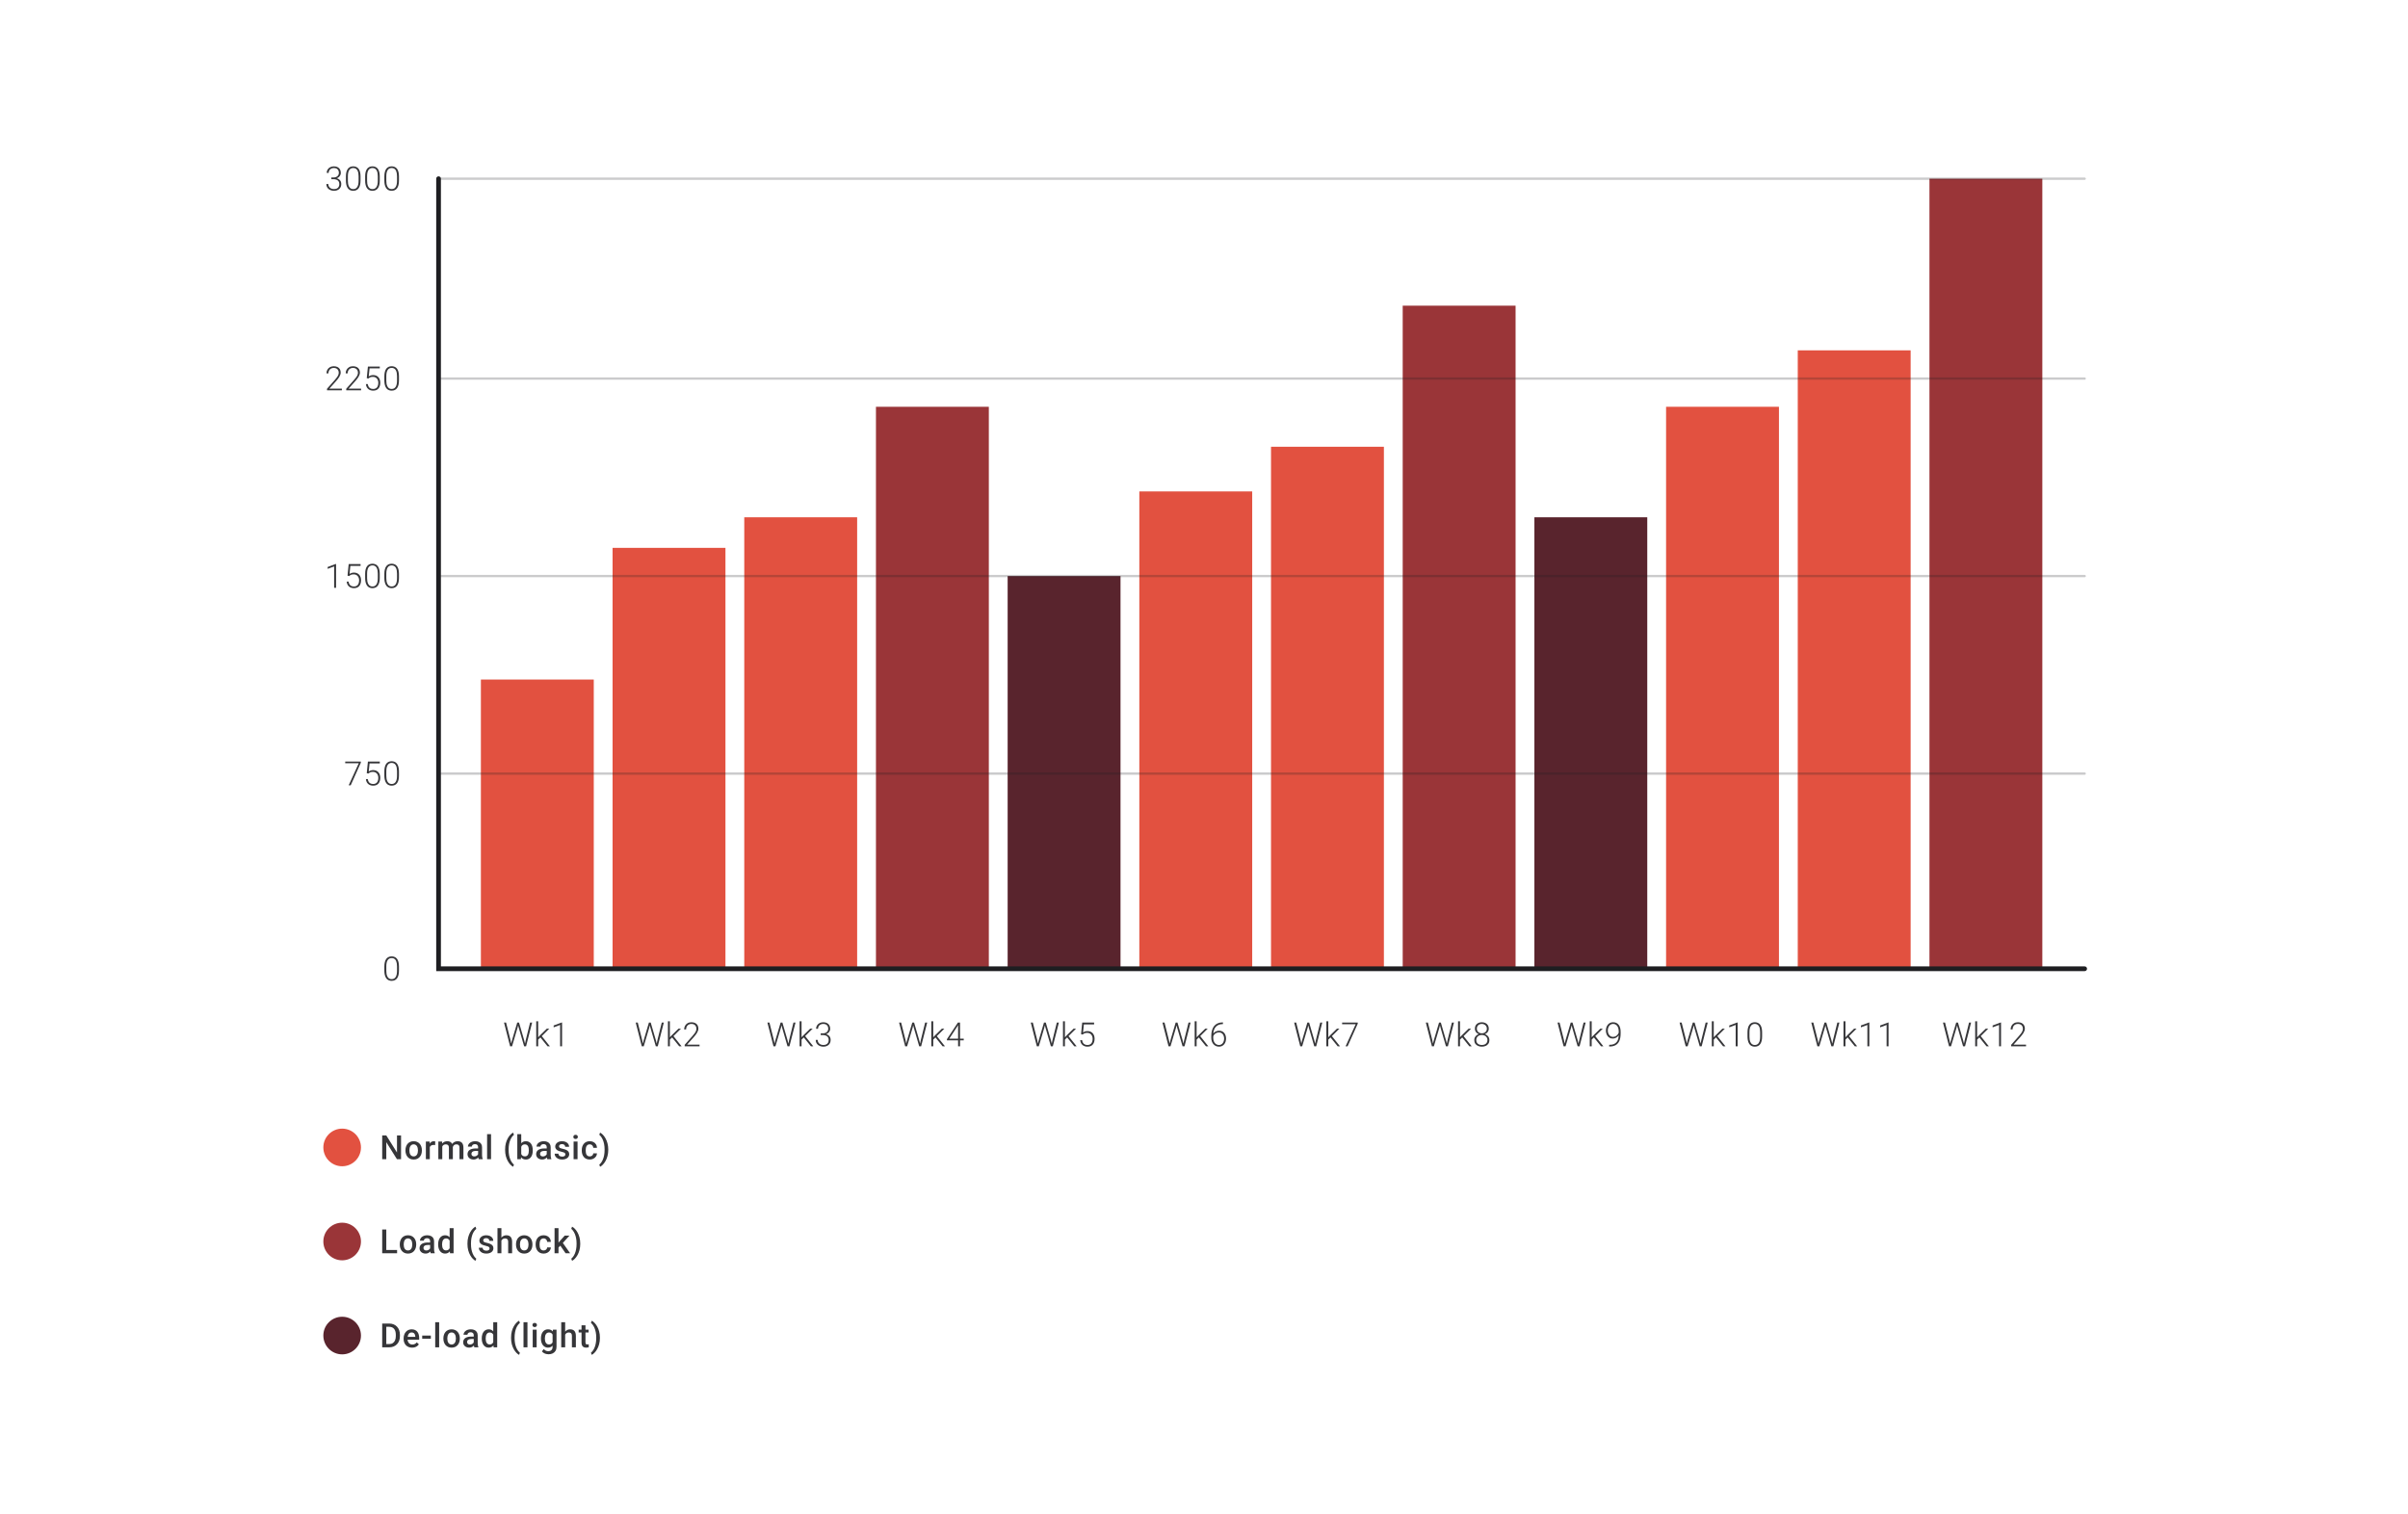 <svg width="1024" height="644" viewBox="0 0 1024 644" fill="none" xmlns="http://www.w3.org/2000/svg">
<rect x="204.5" y="289" width="48" height="123" fill="#E25140"/>
<rect x="428.5" y="245" width="48" height="167" fill="#59242D"/>
<rect x="652.5" y="220" width="48" height="192" fill="#59242D"/>
<rect x="260.5" y="233" width="48" height="179" fill="#E25140"/>
<rect x="484.5" y="209" width="48" height="203" fill="#E25140"/>
<rect x="708.5" y="173" width="48" height="239" fill="#E25140"/>
<rect x="316.5" y="220" width="48" height="192" fill="#E25140"/>
<rect x="540.5" y="190" width="48" height="222" fill="#E25140"/>
<rect x="764.5" y="149" width="48" height="263" fill="#E25140"/>
<rect x="372.5" y="173" width="48" height="239" fill="#9A3538"/>
<rect x="596.5" y="130" width="48" height="282" fill="#9A3538"/>
<rect x="820.5" y="76" width="48" height="336" fill="#9A3538"/>
<path d="M186.5 76H886.5" stroke="#1E1E21" stroke-opacity="0.23" stroke-linecap="round"/>
<path d="M186.5 161H886.5" stroke="#1E1E21" stroke-opacity="0.23" stroke-linecap="round"/>
<path d="M186.5 245H886.5" stroke="#1E1E21" stroke-opacity="0.23" stroke-linecap="round"/>
<path d="M186.5 329H886.5" stroke="#1E1E21" stroke-opacity="0.23" stroke-linecap="round"/>
<path d="M186.5 76V412H886.5" stroke="#1E1E21" stroke-width="2" stroke-linecap="round"/>
<path d="M153.448 323.89V324.37L149.129 334H148.268L152.559 324.606H146.803V323.89H153.448ZM156.614 329.001L155.961 328.813L156.454 323.89H161.509V324.668H157.162L156.808 328.07C156.984 327.945 157.238 327.823 157.572 327.702C157.91 327.577 158.289 327.515 158.71 327.515C159.159 327.515 159.567 327.591 159.932 327.744C160.303 327.892 160.62 328.11 160.884 328.397C161.148 328.679 161.351 329.022 161.495 329.424C161.638 329.822 161.71 330.274 161.71 330.778C161.71 331.264 161.65 331.711 161.529 332.118C161.409 332.526 161.226 332.882 160.981 333.188C160.736 333.489 160.423 333.722 160.044 333.889C159.664 334.056 159.213 334.139 158.69 334.139C158.287 334.139 157.907 334.083 157.551 333.972C157.199 333.857 156.884 333.683 156.607 333.451C156.329 333.22 156.102 332.928 155.926 332.577C155.755 332.225 155.648 331.813 155.607 331.341H156.405C156.461 331.794 156.583 332.176 156.773 332.486C156.963 332.796 157.218 333.03 157.537 333.188C157.861 333.345 158.245 333.424 158.69 333.424C159.051 333.424 159.365 333.366 159.634 333.25C159.907 333.134 160.134 332.965 160.314 332.743C160.5 332.516 160.638 332.241 160.731 331.917C160.828 331.588 160.877 331.213 160.877 330.792C160.877 330.431 160.826 330.1 160.724 329.799C160.622 329.494 160.472 329.228 160.273 329.001C160.078 328.769 159.838 328.591 159.551 328.466C159.264 328.341 158.935 328.279 158.565 328.279C158.083 328.279 157.699 328.343 157.412 328.473C157.13 328.603 156.864 328.779 156.614 329.001ZM169.66 328.077V329.778C169.66 330.519 169.59 331.165 169.452 331.716C169.313 332.262 169.109 332.715 168.841 333.077C168.577 333.433 168.253 333.699 167.868 333.875C167.489 334.051 167.054 334.139 166.563 334.139C166.174 334.139 165.818 334.083 165.494 333.972C165.17 333.861 164.881 333.692 164.626 333.465C164.376 333.234 164.163 332.945 163.987 332.597C163.811 332.25 163.677 331.843 163.584 331.375C163.492 330.903 163.446 330.371 163.446 329.778V328.077C163.446 327.332 163.515 326.689 163.654 326.147C163.797 325.605 164.001 325.156 164.265 324.8C164.533 324.444 164.86 324.18 165.244 324.009C165.628 323.833 166.063 323.745 166.549 323.745C166.938 323.745 167.294 323.803 167.619 323.918C167.947 324.029 168.236 324.196 168.486 324.418C168.741 324.64 168.954 324.925 169.125 325.272C169.301 325.615 169.433 326.02 169.521 326.487C169.614 326.955 169.66 327.485 169.66 328.077ZM168.834 329.876V327.973C168.834 327.515 168.801 327.098 168.736 326.723C168.676 326.348 168.586 326.02 168.466 325.737C168.345 325.455 168.192 325.219 168.007 325.029C167.827 324.839 167.614 324.698 167.369 324.606C167.128 324.508 166.855 324.46 166.549 324.46C166.174 324.46 165.843 324.536 165.556 324.689C165.274 324.837 165.038 325.059 164.848 325.356C164.658 325.647 164.515 326.013 164.418 326.453C164.325 326.892 164.279 327.399 164.279 327.973V329.876C164.279 330.329 164.309 330.744 164.369 331.119C164.429 331.489 164.522 331.817 164.647 332.104C164.772 332.391 164.924 332.634 165.105 332.834C165.29 333.028 165.503 333.176 165.744 333.278C165.989 333.375 166.262 333.424 166.563 333.424C166.947 333.424 167.281 333.347 167.563 333.195C167.845 333.037 168.081 332.808 168.271 332.507C168.461 332.202 168.602 331.829 168.695 331.389C168.787 330.945 168.834 330.44 168.834 329.876Z" fill="#1E1E21" fill-opacity="0.89"/>
<path d="M142.915 239.849V250H142.089V240.897L139.339 241.918V241.133L142.776 239.849H142.915ZM148.442 245.001L147.789 244.813L148.282 239.89H153.337V240.668H148.99L148.636 244.07C148.812 243.945 149.066 243.823 149.4 243.702C149.738 243.577 150.117 243.515 150.538 243.515C150.987 243.515 151.395 243.591 151.76 243.744C152.131 243.892 152.448 244.11 152.712 244.397C152.976 244.679 153.179 245.022 153.323 245.424C153.466 245.822 153.538 246.274 153.538 246.778C153.538 247.264 153.478 247.711 153.357 248.118C153.237 248.526 153.054 248.882 152.809 249.188C152.564 249.489 152.251 249.722 151.872 249.889C151.492 250.056 151.041 250.139 150.518 250.139C150.115 250.139 149.735 250.083 149.379 249.972C149.027 249.857 148.712 249.683 148.435 249.451C148.157 249.22 147.93 248.928 147.754 248.577C147.583 248.225 147.476 247.813 147.435 247.341H148.233C148.289 247.794 148.411 248.176 148.601 248.486C148.791 248.796 149.046 249.03 149.365 249.188C149.689 249.345 150.073 249.424 150.518 249.424C150.879 249.424 151.193 249.366 151.462 249.25C151.735 249.134 151.962 248.965 152.142 248.743C152.327 248.516 152.466 248.241 152.559 247.917C152.656 247.588 152.705 247.213 152.705 246.792C152.705 246.431 152.654 246.1 152.552 245.799C152.45 245.494 152.3 245.228 152.101 245.001C151.906 244.769 151.666 244.591 151.379 244.466C151.092 244.341 150.763 244.279 150.393 244.279C149.911 244.279 149.527 244.343 149.24 244.473C148.958 244.603 148.691 244.779 148.442 245.001ZM161.488 244.077V245.778C161.488 246.519 161.418 247.165 161.279 247.716C161.141 248.262 160.937 248.715 160.668 249.077C160.405 249.433 160.081 249.699 159.696 249.875C159.317 250.051 158.882 250.139 158.391 250.139C158.002 250.139 157.646 250.083 157.322 249.972C156.998 249.861 156.708 249.692 156.454 249.465C156.204 249.234 155.991 248.945 155.815 248.597C155.639 248.25 155.505 247.843 155.412 247.375C155.32 246.903 155.273 246.371 155.273 245.778V244.077C155.273 243.332 155.343 242.689 155.482 242.147C155.625 241.605 155.829 241.156 156.093 240.8C156.361 240.444 156.688 240.18 157.072 240.009C157.456 239.833 157.891 239.745 158.377 239.745C158.766 239.745 159.122 239.803 159.446 239.918C159.775 240.029 160.064 240.196 160.314 240.418C160.569 240.64 160.782 240.925 160.953 241.272C161.129 241.615 161.261 242.02 161.349 242.487C161.442 242.955 161.488 243.485 161.488 244.077ZM160.662 245.876V243.973C160.662 243.515 160.629 243.098 160.564 242.723C160.504 242.348 160.414 242.02 160.294 241.737C160.173 241.455 160.02 241.219 159.835 241.029C159.655 240.839 159.442 240.698 159.196 240.606C158.956 240.508 158.683 240.46 158.377 240.46C158.002 240.46 157.671 240.536 157.384 240.689C157.102 240.837 156.866 241.059 156.676 241.356C156.486 241.647 156.343 242.013 156.246 242.453C156.153 242.892 156.107 243.399 156.107 243.973V245.876C156.107 246.329 156.137 246.744 156.197 247.119C156.257 247.489 156.35 247.817 156.475 248.104C156.6 248.391 156.752 248.634 156.933 248.834C157.118 249.028 157.331 249.176 157.572 249.278C157.817 249.375 158.09 249.424 158.391 249.424C158.775 249.424 159.109 249.347 159.391 249.195C159.673 249.037 159.909 248.808 160.099 248.507C160.289 248.202 160.43 247.829 160.523 247.389C160.615 246.945 160.662 246.44 160.662 245.876ZM169.66 244.077V245.778C169.66 246.519 169.59 247.165 169.452 247.716C169.313 248.262 169.109 248.715 168.841 249.077C168.577 249.433 168.253 249.699 167.868 249.875C167.489 250.051 167.054 250.139 166.563 250.139C166.174 250.139 165.818 250.083 165.494 249.972C165.17 249.861 164.881 249.692 164.626 249.465C164.376 249.234 164.163 248.945 163.987 248.597C163.811 248.25 163.677 247.843 163.584 247.375C163.492 246.903 163.446 246.371 163.446 245.778V244.077C163.446 243.332 163.515 242.689 163.654 242.147C163.797 241.605 164.001 241.156 164.265 240.8C164.533 240.444 164.86 240.18 165.244 240.009C165.628 239.833 166.063 239.745 166.549 239.745C166.938 239.745 167.294 239.803 167.619 239.918C167.947 240.029 168.236 240.196 168.486 240.418C168.741 240.64 168.954 240.925 169.125 241.272C169.301 241.615 169.433 242.02 169.521 242.487C169.614 242.955 169.66 243.485 169.66 244.077ZM168.834 245.876V243.973C168.834 243.515 168.801 243.098 168.736 242.723C168.676 242.348 168.586 242.02 168.466 241.737C168.345 241.455 168.192 241.219 168.007 241.029C167.827 240.839 167.614 240.698 167.369 240.606C167.128 240.508 166.855 240.46 166.549 240.46C166.174 240.46 165.843 240.536 165.556 240.689C165.274 240.837 165.038 241.059 164.848 241.356C164.658 241.647 164.515 242.013 164.418 242.453C164.325 242.892 164.279 243.399 164.279 243.973V245.876C164.279 246.329 164.309 246.744 164.369 247.119C164.429 247.489 164.522 247.817 164.647 248.104C164.772 248.391 164.924 248.634 165.105 248.834C165.29 249.028 165.503 249.176 165.744 249.278C165.989 249.375 166.262 249.424 166.563 249.424C166.947 249.424 167.281 249.347 167.563 249.195C167.845 249.037 168.081 248.808 168.271 248.507C168.461 248.202 168.602 247.829 168.695 247.389C168.787 246.945 168.834 246.44 168.834 245.876Z" fill="#1E1E21" fill-opacity="0.89"/>
<path d="M145.38 165.285V166H139.054V165.354L142.366 161.598C142.778 161.13 143.107 160.721 143.352 160.369C143.598 160.013 143.774 159.688 143.88 159.397C143.991 159.101 144.047 158.814 144.047 158.536C144.047 158.129 143.966 157.77 143.804 157.46C143.646 157.15 143.41 156.907 143.095 156.731C142.781 156.555 142.392 156.467 141.929 156.467C141.466 156.467 141.063 156.566 140.721 156.765C140.378 156.964 140.114 157.242 139.929 157.599C139.749 157.95 139.658 158.351 139.658 158.8H138.832C138.832 158.244 138.955 157.735 139.2 157.272C139.45 156.809 139.807 156.441 140.269 156.168C140.732 155.89 141.285 155.752 141.929 155.752C142.54 155.752 143.065 155.86 143.505 156.078C143.945 156.291 144.283 156.599 144.519 157.001C144.759 157.404 144.88 157.89 144.88 158.46C144.88 158.765 144.824 159.073 144.713 159.383C144.607 159.693 144.459 160.003 144.269 160.313C144.084 160.619 143.871 160.922 143.63 161.223C143.394 161.524 143.146 161.82 142.887 162.112L140.068 165.285H145.38ZM153.552 165.285V166H147.226V165.354L150.538 161.598C150.95 161.13 151.279 160.721 151.524 160.369C151.77 160.013 151.946 159.688 152.052 159.397C152.163 159.101 152.219 158.814 152.219 158.536C152.219 158.129 152.138 157.77 151.976 157.46C151.818 157.15 151.582 156.907 151.267 156.731C150.953 156.555 150.564 156.467 150.101 156.467C149.638 156.467 149.235 156.566 148.893 156.765C148.55 156.964 148.286 157.242 148.101 157.599C147.921 157.95 147.83 158.351 147.83 158.8H147.004C147.004 158.244 147.127 157.735 147.372 157.272C147.622 156.809 147.979 156.441 148.442 156.168C148.904 155.89 149.458 155.752 150.101 155.752C150.712 155.752 151.237 155.86 151.677 156.078C152.117 156.291 152.455 156.599 152.691 157.001C152.932 157.404 153.052 157.89 153.052 158.46C153.052 158.765 152.996 159.073 152.885 159.383C152.779 159.693 152.631 160.003 152.441 160.313C152.256 160.619 152.043 160.922 151.802 161.223C151.566 161.524 151.318 161.82 151.059 162.112L148.24 165.285H153.552ZM156.614 161.001L155.961 160.813L156.454 155.89H161.509V156.668H157.162L156.808 160.07C156.984 159.945 157.238 159.823 157.572 159.702C157.91 159.577 158.289 159.515 158.71 159.515C159.159 159.515 159.567 159.591 159.932 159.744C160.303 159.892 160.62 160.11 160.884 160.397C161.148 160.679 161.351 161.022 161.495 161.424C161.638 161.822 161.71 162.274 161.71 162.778C161.71 163.264 161.65 163.711 161.529 164.118C161.409 164.526 161.226 164.882 160.981 165.188C160.736 165.489 160.423 165.722 160.044 165.889C159.664 166.056 159.213 166.139 158.69 166.139C158.287 166.139 157.907 166.083 157.551 165.972C157.199 165.857 156.884 165.683 156.607 165.451C156.329 165.22 156.102 164.928 155.926 164.577C155.755 164.225 155.648 163.813 155.607 163.341H156.405C156.461 163.794 156.583 164.176 156.773 164.486C156.963 164.796 157.218 165.03 157.537 165.188C157.861 165.345 158.245 165.424 158.69 165.424C159.051 165.424 159.365 165.366 159.634 165.25C159.907 165.134 160.134 164.965 160.314 164.743C160.5 164.516 160.638 164.241 160.731 163.917C160.828 163.588 160.877 163.213 160.877 162.792C160.877 162.431 160.826 162.1 160.724 161.799C160.622 161.494 160.472 161.228 160.273 161.001C160.078 160.769 159.838 160.591 159.551 160.466C159.264 160.341 158.935 160.279 158.565 160.279C158.083 160.279 157.699 160.343 157.412 160.473C157.13 160.603 156.864 160.779 156.614 161.001ZM169.66 160.077V161.778C169.66 162.519 169.59 163.165 169.452 163.716C169.313 164.262 169.109 164.715 168.841 165.077C168.577 165.433 168.253 165.699 167.868 165.875C167.489 166.051 167.054 166.139 166.563 166.139C166.174 166.139 165.818 166.083 165.494 165.972C165.17 165.861 164.881 165.692 164.626 165.465C164.376 165.234 164.163 164.945 163.987 164.597C163.811 164.25 163.677 163.843 163.584 163.375C163.492 162.903 163.446 162.371 163.446 161.778V160.077C163.446 159.332 163.515 158.689 163.654 158.147C163.797 157.605 164.001 157.156 164.265 156.8C164.533 156.444 164.86 156.18 165.244 156.009C165.628 155.833 166.063 155.745 166.549 155.745C166.938 155.745 167.294 155.803 167.619 155.918C167.947 156.029 168.236 156.196 168.486 156.418C168.741 156.64 168.954 156.925 169.125 157.272C169.301 157.615 169.433 158.02 169.521 158.487C169.614 158.955 169.66 159.485 169.66 160.077ZM168.834 161.876V159.973C168.834 159.515 168.801 159.098 168.736 158.723C168.676 158.348 168.586 158.02 168.466 157.737C168.345 157.455 168.192 157.219 168.007 157.029C167.827 156.839 167.614 156.698 167.369 156.606C167.128 156.508 166.855 156.46 166.549 156.46C166.174 156.46 165.843 156.536 165.556 156.689C165.274 156.837 165.038 157.059 164.848 157.356C164.658 157.647 164.515 158.013 164.418 158.453C164.325 158.892 164.279 159.399 164.279 159.973V161.876C164.279 162.329 164.309 162.744 164.369 163.119C164.429 163.489 164.522 163.817 164.647 164.104C164.772 164.391 164.924 164.634 165.105 164.834C165.29 165.028 165.503 165.176 165.744 165.278C165.989 165.375 166.262 165.424 166.563 165.424C166.947 165.424 167.281 165.347 167.563 165.195C167.845 165.037 168.081 164.808 168.271 164.507C168.461 164.202 168.602 163.829 168.695 163.389C168.787 162.945 168.834 162.44 168.834 161.876Z" fill="#1E1E21" fill-opacity="0.89"/>
<path d="M140.901 75.487H141.748C142.267 75.487 142.7 75.399 143.047 75.223C143.399 75.043 143.662 74.804 143.838 74.508C144.019 74.212 144.109 73.883 144.109 73.522C144.109 73.115 144.033 72.758 143.88 72.453C143.727 72.143 143.493 71.902 143.179 71.731C142.869 71.555 142.47 71.467 141.984 71.467C141.559 71.467 141.179 71.55 140.846 71.717C140.512 71.883 140.249 72.122 140.054 72.432C139.86 72.742 139.763 73.112 139.763 73.543H138.936C138.936 72.992 139.068 72.508 139.332 72.092C139.596 71.67 139.959 71.342 140.422 71.106C140.885 70.87 141.406 70.752 141.984 70.752C142.582 70.752 143.1 70.86 143.54 71.078C143.984 71.296 144.327 71.613 144.567 72.029C144.813 72.446 144.935 72.953 144.935 73.55C144.935 73.855 144.868 74.156 144.734 74.452C144.604 74.749 144.41 75.017 144.151 75.258C143.892 75.494 143.57 75.684 143.186 75.827C142.801 75.971 142.355 76.042 141.846 76.042H140.901V75.487ZM140.901 76.202V75.654H141.846C142.424 75.654 142.919 75.721 143.331 75.855C143.743 75.985 144.081 76.17 144.345 76.41C144.614 76.647 144.81 76.922 144.935 77.237C145.06 77.552 145.123 77.889 145.123 78.25C145.123 78.713 145.046 79.123 144.894 79.479C144.741 79.836 144.523 80.139 144.241 80.389C143.963 80.634 143.635 80.822 143.255 80.951C142.88 81.076 142.468 81.139 142.019 81.139C141.612 81.139 141.214 81.079 140.825 80.958C140.441 80.838 140.094 80.66 139.783 80.424C139.478 80.183 139.235 79.882 139.054 79.521C138.874 79.155 138.784 78.734 138.784 78.257H139.61C139.61 78.683 139.712 79.061 139.915 79.389C140.119 79.713 140.401 79.968 140.762 80.153C141.128 80.333 141.547 80.424 142.019 80.424C142.496 80.424 142.903 80.343 143.241 80.181C143.584 80.014 143.845 79.771 144.026 79.452C144.206 79.132 144.297 78.741 144.297 78.278C144.297 77.792 144.188 77.396 143.97 77.091C143.757 76.785 143.459 76.561 143.075 76.417C142.695 76.274 142.253 76.202 141.748 76.202H140.901ZM153.316 75.077V76.778C153.316 77.519 153.246 78.165 153.107 78.716C152.969 79.262 152.765 79.716 152.496 80.076C152.233 80.433 151.909 80.699 151.524 80.875C151.145 81.051 150.71 81.139 150.219 81.139C149.83 81.139 149.474 81.083 149.15 80.972C148.826 80.861 148.536 80.692 148.282 80.465C148.032 80.234 147.819 79.945 147.643 79.597C147.467 79.25 147.333 78.843 147.24 78.375C147.148 77.903 147.101 77.371 147.101 76.778V75.077C147.101 74.332 147.171 73.689 147.31 73.147C147.453 72.606 147.657 72.156 147.921 71.8C148.189 71.444 148.516 71.18 148.9 71.008C149.284 70.833 149.719 70.745 150.205 70.745C150.594 70.745 150.95 70.802 151.274 70.918C151.603 71.029 151.892 71.196 152.142 71.418C152.397 71.64 152.61 71.925 152.781 72.272C152.957 72.615 153.089 73.02 153.177 73.487C153.269 73.955 153.316 74.485 153.316 75.077ZM152.489 76.876V74.973C152.489 74.515 152.457 74.098 152.392 73.723C152.332 73.348 152.242 73.02 152.121 72.737C152.001 72.455 151.848 72.219 151.663 72.029C151.483 71.839 151.27 71.698 151.024 71.606C150.784 71.508 150.511 71.46 150.205 71.46C149.83 71.46 149.499 71.536 149.212 71.689C148.93 71.837 148.694 72.059 148.504 72.356C148.314 72.647 148.171 73.013 148.074 73.453C147.981 73.892 147.935 74.399 147.935 74.973V76.876C147.935 77.329 147.965 77.744 148.025 78.118C148.085 78.489 148.178 78.817 148.303 79.105C148.428 79.391 148.58 79.635 148.761 79.834C148.946 80.028 149.159 80.176 149.4 80.278C149.645 80.375 149.918 80.424 150.219 80.424C150.603 80.424 150.936 80.347 151.219 80.195C151.501 80.037 151.737 79.808 151.927 79.507C152.117 79.202 152.258 78.829 152.351 78.389C152.443 77.945 152.489 77.44 152.489 76.876ZM161.488 75.077V76.778C161.488 77.519 161.418 78.165 161.279 78.716C161.141 79.262 160.937 79.716 160.668 80.076C160.405 80.433 160.081 80.699 159.696 80.875C159.317 81.051 158.882 81.139 158.391 81.139C158.002 81.139 157.646 81.083 157.322 80.972C156.998 80.861 156.708 80.692 156.454 80.465C156.204 80.234 155.991 79.945 155.815 79.597C155.639 79.25 155.505 78.843 155.412 78.375C155.32 77.903 155.273 77.371 155.273 76.778V75.077C155.273 74.332 155.343 73.689 155.482 73.147C155.625 72.606 155.829 72.156 156.093 71.8C156.361 71.444 156.688 71.18 157.072 71.008C157.456 70.833 157.891 70.745 158.377 70.745C158.766 70.745 159.122 70.802 159.446 70.918C159.775 71.029 160.064 71.196 160.314 71.418C160.569 71.64 160.782 71.925 160.953 72.272C161.129 72.615 161.261 73.02 161.349 73.487C161.442 73.955 161.488 74.485 161.488 75.077ZM160.662 76.876V74.973C160.662 74.515 160.629 74.098 160.564 73.723C160.504 73.348 160.414 73.02 160.294 72.737C160.173 72.455 160.02 72.219 159.835 72.029C159.655 71.839 159.442 71.698 159.196 71.606C158.956 71.508 158.683 71.46 158.377 71.46C158.002 71.46 157.671 71.536 157.384 71.689C157.102 71.837 156.866 72.059 156.676 72.356C156.486 72.647 156.343 73.013 156.246 73.453C156.153 73.892 156.107 74.399 156.107 74.973V76.876C156.107 77.329 156.137 77.744 156.197 78.118C156.257 78.489 156.35 78.817 156.475 79.105C156.6 79.391 156.752 79.635 156.933 79.834C157.118 80.028 157.331 80.176 157.572 80.278C157.817 80.375 158.09 80.424 158.391 80.424C158.775 80.424 159.109 80.347 159.391 80.195C159.673 80.037 159.909 79.808 160.099 79.507C160.289 79.202 160.43 78.829 160.523 78.389C160.615 77.945 160.662 77.44 160.662 76.876ZM169.66 75.077V76.778C169.66 77.519 169.59 78.165 169.452 78.716C169.313 79.262 169.109 79.716 168.841 80.076C168.577 80.433 168.253 80.699 167.868 80.875C167.489 81.051 167.054 81.139 166.563 81.139C166.174 81.139 165.818 81.083 165.494 80.972C165.17 80.861 164.881 80.692 164.626 80.465C164.376 80.234 164.163 79.945 163.987 79.597C163.811 79.25 163.677 78.843 163.584 78.375C163.492 77.903 163.446 77.371 163.446 76.778V75.077C163.446 74.332 163.515 73.689 163.654 73.147C163.797 72.606 164.001 72.156 164.265 71.8C164.533 71.444 164.86 71.18 165.244 71.008C165.628 70.833 166.063 70.745 166.549 70.745C166.938 70.745 167.294 70.802 167.619 70.918C167.947 71.029 168.236 71.196 168.486 71.418C168.741 71.64 168.954 71.925 169.125 72.272C169.301 72.615 169.433 73.02 169.521 73.487C169.614 73.955 169.66 74.485 169.66 75.077ZM168.834 76.876V74.973C168.834 74.515 168.801 74.098 168.736 73.723C168.676 73.348 168.586 73.02 168.466 72.737C168.345 72.455 168.192 72.219 168.007 72.029C167.827 71.839 167.614 71.698 167.369 71.606C167.128 71.508 166.855 71.46 166.549 71.46C166.174 71.46 165.843 71.536 165.556 71.689C165.274 71.837 165.038 72.059 164.848 72.356C164.658 72.647 164.515 73.013 164.418 73.453C164.325 73.892 164.279 74.399 164.279 74.973V76.876C164.279 77.329 164.309 77.744 164.369 78.118C164.429 78.489 164.522 78.817 164.647 79.105C164.772 79.391 164.924 79.635 165.105 79.834C165.29 80.028 165.503 80.176 165.744 80.278C165.989 80.375 166.262 80.424 166.563 80.424C166.947 80.424 167.281 80.347 167.563 80.195C167.845 80.037 168.081 79.808 168.271 79.507C168.461 79.202 168.602 78.829 168.695 78.389C168.787 77.945 168.834 77.44 168.834 76.876Z" fill="#1E1E21" fill-opacity="0.89"/>
<path d="M169.66 411.077V412.778C169.66 413.519 169.59 414.165 169.452 414.716C169.313 415.262 169.109 415.715 168.841 416.077C168.577 416.433 168.253 416.699 167.868 416.875C167.489 417.051 167.054 417.139 166.563 417.139C166.174 417.139 165.818 417.083 165.494 416.972C165.17 416.861 164.881 416.692 164.626 416.465C164.376 416.234 164.163 415.945 163.987 415.597C163.811 415.25 163.677 414.843 163.584 414.375C163.492 413.903 163.446 413.371 163.446 412.778V411.077C163.446 410.332 163.515 409.689 163.654 409.147C163.797 408.605 164.001 408.156 164.265 407.8C164.533 407.444 164.86 407.18 165.244 407.009C165.628 406.833 166.063 406.745 166.549 406.745C166.938 406.745 167.294 406.803 167.619 406.918C167.947 407.029 168.236 407.196 168.486 407.418C168.741 407.64 168.954 407.925 169.125 408.272C169.301 408.615 169.433 409.02 169.521 409.487C169.614 409.955 169.66 410.485 169.66 411.077ZM168.834 412.876V410.973C168.834 410.515 168.801 410.098 168.736 409.723C168.676 409.348 168.586 409.02 168.466 408.737C168.345 408.455 168.192 408.219 168.007 408.029C167.827 407.839 167.614 407.698 167.369 407.606C167.128 407.508 166.855 407.46 166.549 407.46C166.174 407.46 165.843 407.536 165.556 407.689C165.274 407.837 165.038 408.059 164.848 408.356C164.658 408.647 164.515 409.013 164.418 409.453C164.325 409.892 164.279 410.399 164.279 410.973V412.876C164.279 413.329 164.309 413.744 164.369 414.119C164.429 414.489 164.522 414.817 164.647 415.104C164.772 415.391 164.924 415.634 165.105 415.834C165.29 416.028 165.503 416.176 165.744 416.278C165.989 416.375 166.262 416.424 166.563 416.424C166.947 416.424 167.281 416.347 167.563 416.195C167.845 416.037 168.081 415.808 168.271 415.507C168.461 415.202 168.602 414.829 168.695 414.389C168.787 413.945 168.834 413.44 168.834 412.876Z" fill="#1E1E21" fill-opacity="0.89"/>
<path d="M217.759 442.327L219.953 434.89H220.64L220.085 437.098L217.745 445H217.085L217.759 442.327ZM215.211 434.89L217.058 442.257L217.613 445H216.926L214.336 434.89H215.211ZM223.598 442.257L225.417 434.89H226.292L223.709 445H223.022L223.598 442.257ZM220.717 434.89L222.883 442.327L223.55 445H222.89L220.599 437.098L220.036 434.89H220.717ZM228.861 434.335V445H228.035V434.335H228.861ZM233.576 437.487L230.062 440.973L228.569 442.417L228.444 441.605L229.646 440.306L232.527 437.487H233.576ZM232.853 445L229.715 441.098L230.173 440.383L233.853 445H232.853ZM239.019 434.849V445H238.193V435.897L235.443 436.918V436.133L238.88 434.849H239.019Z" fill="#1E1E21" fill-opacity="0.89"/>
<path d="M273.759 442.327L275.953 434.89H276.64L276.085 437.098L273.745 445H273.085L273.759 442.327ZM271.211 434.89L273.058 442.257L273.613 445H272.926L270.336 434.89H271.211ZM279.598 442.257L281.417 434.89H282.292L279.709 445H279.022L279.598 442.257ZM276.717 434.89L278.883 442.327L279.55 445H278.89L276.599 437.098L276.036 434.89H276.717ZM284.861 434.335V445H284.035V434.335H284.861ZM289.576 437.487L286.062 440.973L284.569 442.417L284.444 441.605L285.646 440.306L288.527 437.487H289.576ZM288.853 445L285.715 441.098L286.173 440.383L289.853 445H288.853ZM297.484 444.285V445H291.158V444.354L294.47 440.598C294.882 440.13 295.211 439.721 295.456 439.369C295.702 439.013 295.877 438.688 295.984 438.397C296.095 438.101 296.151 437.814 296.151 437.536C296.151 437.129 296.07 436.77 295.908 436.46C295.75 436.15 295.514 435.907 295.199 435.731C294.885 435.555 294.496 435.467 294.033 435.467C293.57 435.467 293.167 435.566 292.825 435.765C292.482 435.964 292.218 436.242 292.033 436.599C291.853 436.95 291.762 437.351 291.762 437.8H290.936C290.936 437.244 291.059 436.735 291.304 436.272C291.554 435.809 291.911 435.441 292.373 435.168C292.836 434.89 293.389 434.752 294.033 434.752C294.644 434.752 295.169 434.86 295.609 435.078C296.049 435.291 296.387 435.599 296.623 436.001C296.863 436.404 296.984 436.89 296.984 437.46C296.984 437.765 296.928 438.073 296.817 438.383C296.711 438.693 296.563 439.003 296.373 439.313C296.188 439.619 295.975 439.922 295.734 440.223C295.498 440.524 295.25 440.82 294.991 441.112L292.172 444.285H297.484Z" fill="#1E1E21" fill-opacity="0.89"/>
<path d="M329.759 442.327L331.953 434.89H332.64L332.085 437.098L329.745 445H329.085L329.759 442.327ZM327.211 434.89L329.058 442.257L329.613 445H328.926L326.336 434.89H327.211ZM335.598 442.257L337.417 434.89H338.292L335.709 445H335.022L335.598 442.257ZM332.717 434.89L334.883 442.327L335.55 445H334.89L332.599 437.098L332.036 434.89H332.717ZM340.861 434.335V445H340.035V434.335H340.861ZM345.576 437.487L342.062 440.973L340.569 442.417L340.444 441.605L341.646 440.306L344.527 437.487H345.576ZM344.853 445L341.715 441.098L342.173 440.383L345.853 445H344.853ZM349.005 439.487H349.852C350.371 439.487 350.804 439.399 351.151 439.223C351.503 439.043 351.766 438.804 351.942 438.508C352.123 438.212 352.213 437.883 352.213 437.522C352.213 437.115 352.137 436.758 351.984 436.453C351.831 436.143 351.597 435.902 351.283 435.731C350.973 435.555 350.574 435.467 350.088 435.467C349.663 435.467 349.283 435.55 348.95 435.717C348.616 435.883 348.353 436.122 348.158 436.432C347.964 436.742 347.867 437.112 347.867 437.543H347.04C347.04 436.992 347.172 436.508 347.436 436.092C347.7 435.67 348.063 435.342 348.526 435.106C348.989 434.87 349.51 434.752 350.088 434.752C350.686 434.752 351.204 434.86 351.644 435.078C352.088 435.295 352.431 435.613 352.671 436.029C352.917 436.446 353.039 436.953 353.039 437.55C353.039 437.855 352.972 438.156 352.838 438.452C352.708 438.749 352.514 439.017 352.255 439.258C351.996 439.494 351.674 439.684 351.29 439.827C350.905 439.971 350.459 440.042 349.95 440.042H349.005V439.487ZM349.005 440.202V439.654H349.95C350.528 439.654 351.023 439.721 351.435 439.855C351.847 439.985 352.185 440.17 352.449 440.41C352.718 440.647 352.914 440.922 353.039 441.237C353.164 441.551 353.227 441.889 353.227 442.25C353.227 442.713 353.15 443.123 352.998 443.479C352.845 443.836 352.627 444.139 352.345 444.389C352.067 444.634 351.739 444.822 351.359 444.951C350.984 445.076 350.572 445.139 350.123 445.139C349.716 445.139 349.318 445.079 348.929 444.958C348.545 444.838 348.198 444.66 347.887 444.424C347.582 444.183 347.339 443.882 347.158 443.521C346.978 443.155 346.888 442.734 346.888 442.257H347.714C347.714 442.683 347.816 443.06 348.019 443.389C348.223 443.713 348.505 443.968 348.866 444.153C349.232 444.333 349.651 444.424 350.123 444.424C350.6 444.424 351.007 444.343 351.345 444.181C351.688 444.014 351.949 443.771 352.13 443.452C352.31 443.132 352.401 442.741 352.401 442.278C352.401 441.792 352.292 441.396 352.074 441.091C351.861 440.785 351.563 440.561 351.179 440.417C350.799 440.274 350.357 440.202 349.852 440.202H349.005Z" fill="#1E1E21" fill-opacity="0.89"/>
<path d="M385.759 442.327L387.953 434.89H388.64L388.085 437.098L385.745 445H385.085L385.759 442.327ZM383.211 434.89L385.058 442.257L385.613 445H384.926L382.336 434.89H383.211ZM391.598 442.257L393.417 434.89H394.292L391.709 445H391.022L391.598 442.257ZM388.717 434.89L390.883 442.327L391.55 445H390.89L388.599 437.098L388.036 434.89H388.717ZM396.861 434.335V445H396.035V434.335H396.861ZM401.576 437.487L398.062 440.973L396.569 442.417L396.444 441.605L397.646 440.306L400.527 437.487H401.576ZM400.853 445L397.715 441.098L398.173 440.383L401.853 445H400.853ZM409.831 441.737V442.445H402.672V441.966L407.345 434.89H408.04L407.054 436.605L403.686 441.737H409.831ZM408.255 434.89V445H407.428V434.89H408.255Z" fill="#1E1E21" fill-opacity="0.89"/>
<path d="M441.759 442.327L443.953 434.89H444.64L444.085 437.098L441.745 445H441.085L441.759 442.327ZM439.211 434.89L441.058 442.257L441.613 445H440.926L438.336 434.89H439.211ZM447.598 442.257L449.417 434.89H450.292L447.709 445H447.022L447.598 442.257ZM444.717 434.89L446.883 442.327L447.55 445H446.89L444.599 437.098L444.036 434.89H444.717ZM452.861 434.335V445H452.035V434.335H452.861ZM457.576 437.487L454.062 440.973L452.569 442.417L452.444 441.605L453.646 440.306L456.527 437.487H457.576ZM456.853 445L453.715 441.098L454.173 440.383L457.853 445H456.853ZM460.373 440.001L459.721 439.813L460.214 434.89H465.268V435.668H460.922L460.568 439.07C460.744 438.945 460.998 438.823 461.332 438.702C461.67 438.577 462.049 438.515 462.47 438.515C462.919 438.515 463.327 438.591 463.692 438.744C464.063 438.892 464.38 439.11 464.644 439.397C464.907 439.679 465.111 440.022 465.255 440.424C465.398 440.822 465.47 441.274 465.47 441.778C465.47 442.264 465.41 442.711 465.289 443.118C465.169 443.526 464.986 443.882 464.741 444.188C464.495 444.489 464.183 444.722 463.803 444.889C463.424 445.056 462.973 445.139 462.449 445.139C462.047 445.139 461.667 445.083 461.311 444.972C460.959 444.857 460.644 444.683 460.366 444.451C460.089 444.22 459.862 443.928 459.686 443.577C459.515 443.225 459.408 442.813 459.367 442.341H460.165C460.221 442.794 460.343 443.176 460.533 443.486C460.723 443.796 460.977 444.03 461.297 444.188C461.621 444.345 462.005 444.424 462.449 444.424C462.811 444.424 463.125 444.366 463.394 444.25C463.667 444.134 463.894 443.965 464.074 443.743C464.259 443.516 464.398 443.241 464.491 442.917C464.588 442.588 464.637 442.213 464.637 441.792C464.637 441.431 464.586 441.1 464.484 440.799C464.382 440.494 464.232 440.228 464.033 440.001C463.838 439.769 463.597 439.591 463.31 439.466C463.023 439.341 462.695 439.279 462.324 439.279C461.843 439.279 461.459 439.343 461.172 439.473C460.89 439.603 460.623 439.779 460.373 440.001Z" fill="#1E1E21" fill-opacity="0.89"/>
<path d="M497.759 442.327L499.953 434.89H500.64L500.085 437.098L497.745 445H497.085L497.759 442.327ZM495.211 434.89L497.058 442.257L497.613 445H496.926L494.336 434.89H495.211ZM503.598 442.257L505.417 434.89H506.292L503.709 445H503.022L503.598 442.257ZM500.717 434.89L502.883 442.327L503.55 445H502.89L500.599 437.098L500.036 434.89H500.717ZM508.861 434.335V445H508.035V434.335H508.861ZM513.576 437.487L510.062 440.973L508.569 442.417L508.444 441.605L509.646 440.306L512.527 437.487H513.576ZM512.853 445L509.715 441.098L510.173 440.383L513.853 445H512.853ZM519.935 434.814H520.053V435.543H519.935C519.297 435.543 518.727 435.647 518.227 435.856C517.732 436.064 517.313 436.365 516.971 436.758C516.633 437.147 516.376 437.619 516.2 438.175C516.024 438.73 515.936 439.353 515.936 440.042V441.438C515.936 441.906 515.998 442.324 516.123 442.695C516.248 443.06 516.422 443.373 516.644 443.632C516.866 443.891 517.126 444.088 517.422 444.222C517.718 444.357 518.038 444.424 518.38 444.424C518.718 444.424 519.021 444.354 519.29 444.215C519.558 444.077 519.785 443.882 519.97 443.632C520.16 443.382 520.303 443.095 520.401 442.771C520.502 442.443 520.553 442.091 520.553 441.716C520.553 441.359 520.507 441.024 520.414 440.709C520.326 440.39 520.19 440.107 520.005 439.862C519.82 439.617 519.588 439.424 519.31 439.286C519.033 439.147 518.706 439.077 518.331 439.077C517.906 439.077 517.507 439.175 517.137 439.369C516.767 439.563 516.464 439.823 516.228 440.147C515.996 440.471 515.873 440.825 515.86 441.209L515.381 441.202C515.413 440.767 515.512 440.376 515.679 440.029C515.846 439.677 516.066 439.378 516.339 439.133C516.616 438.883 516.934 438.693 517.29 438.564C517.651 438.429 518.04 438.362 518.456 438.362C518.942 438.362 519.366 438.45 519.727 438.626C520.093 438.802 520.396 439.045 520.637 439.355C520.882 439.661 521.065 440.015 521.185 440.417C521.31 440.815 521.373 441.237 521.373 441.681C521.373 442.167 521.303 442.621 521.164 443.042C521.03 443.459 520.831 443.824 520.567 444.139C520.308 444.454 519.993 444.699 519.623 444.875C519.257 445.051 518.843 445.139 518.38 445.139C517.871 445.139 517.415 445.042 517.012 444.847C516.609 444.653 516.265 444.384 515.978 444.042C515.695 443.699 515.478 443.306 515.325 442.861C515.177 442.412 515.103 441.933 515.103 441.424V440.535C515.103 439.674 515.202 438.894 515.401 438.196C515.6 437.492 515.899 436.888 516.297 436.383C516.7 435.879 517.202 435.492 517.804 435.224C518.41 434.951 519.121 434.814 519.935 434.814Z" fill="#1E1E21" fill-opacity="0.89"/>
<path d="M553.759 442.327L555.953 434.89H556.64L556.085 437.098L553.745 445H553.085L553.759 442.327ZM551.211 434.89L553.058 442.257L553.613 445H552.926L550.336 434.89H551.211ZM559.598 442.257L561.417 434.89H562.292L559.709 445H559.022L559.598 442.257ZM556.717 434.89L558.883 442.327L559.55 445H558.89L556.599 437.098L556.036 434.89H556.717ZM564.861 434.335V445H564.035V434.335H564.861ZM569.576 437.487L566.062 440.973L564.569 442.417L564.444 441.605L565.646 440.306L568.527 437.487H569.576ZM568.853 445L565.715 441.098L566.173 440.383L569.853 445H568.853ZM577.38 434.89V435.37L573.061 445H572.2L576.491 435.606H570.735V434.89H577.38Z" fill="#1E1E21" fill-opacity="0.89"/>
<path d="M609.759 442.327L611.953 434.89H612.64L612.085 437.098L609.745 445H609.085L609.759 442.327ZM607.211 434.89L609.058 442.257L609.613 445H608.926L606.336 434.89H607.211ZM615.598 442.257L617.417 434.89H618.292L615.709 445H615.022L615.598 442.257ZM612.717 434.89L614.883 442.327L615.55 445H614.89L612.599 437.098L612.036 434.89H612.717ZM620.861 434.335V445H620.035V434.335H620.861ZM625.576 437.487L622.062 440.973L620.569 442.417L620.444 441.605L621.646 440.306L624.527 437.487H625.576ZM624.853 445L621.715 441.098L622.173 440.383L625.853 445H624.853ZM633.373 442.32C633.373 442.931 633.229 443.447 632.942 443.868C632.66 444.289 632.276 444.607 631.79 444.819C631.304 445.032 630.76 445.139 630.158 445.139C629.551 445.139 629.005 445.032 628.519 444.819C628.033 444.607 627.647 444.289 627.36 443.868C627.077 443.447 626.936 442.931 626.936 442.32C626.936 441.917 627.015 441.551 627.172 441.223C627.334 440.89 627.559 440.603 627.846 440.362C628.137 440.117 628.478 439.927 628.866 439.792C629.255 439.658 629.681 439.591 630.144 439.591C630.755 439.591 631.304 439.709 631.79 439.945C632.276 440.177 632.66 440.496 632.942 440.903C633.229 441.311 633.373 441.783 633.373 442.32ZM632.539 442.32C632.539 441.889 632.435 441.512 632.227 441.188C632.019 440.864 631.734 440.614 631.373 440.438C631.012 440.258 630.602 440.167 630.144 440.167C629.681 440.167 629.271 440.258 628.915 440.438C628.559 440.614 628.279 440.864 628.075 441.188C627.871 441.512 627.769 441.889 627.769 442.32C627.769 442.769 627.869 443.151 628.068 443.466C628.272 443.78 628.554 444.019 628.915 444.181C629.276 444.343 629.69 444.424 630.158 444.424C630.625 444.424 631.037 444.343 631.394 444.181C631.75 444.019 632.03 443.78 632.234 443.466C632.438 443.151 632.539 442.769 632.539 442.32ZM633.109 437.487C633.109 437.983 632.977 438.425 632.713 438.813C632.454 439.198 632.102 439.501 631.658 439.723C631.213 439.941 630.711 440.049 630.151 440.049C629.586 440.049 629.079 439.941 628.63 439.723C628.186 439.501 627.834 439.198 627.575 438.813C627.32 438.425 627.193 437.983 627.193 437.487C627.193 436.899 627.32 436.404 627.575 436.001C627.834 435.594 628.186 435.284 628.63 435.071C629.075 434.858 629.579 434.752 630.144 434.752C630.704 434.752 631.206 434.858 631.651 435.071C632.1 435.284 632.454 435.594 632.713 436.001C632.977 436.404 633.109 436.899 633.109 437.487ZM632.283 437.48C632.283 437.087 632.188 436.74 631.998 436.439C631.813 436.138 631.558 435.902 631.234 435.731C630.915 435.555 630.551 435.467 630.144 435.467C629.732 435.467 629.366 435.548 629.047 435.71C628.732 435.872 628.482 436.103 628.297 436.404C628.117 436.705 628.026 437.064 628.026 437.48C628.026 437.888 628.117 438.239 628.297 438.536C628.482 438.827 628.734 439.054 629.054 439.216C629.373 439.378 629.739 439.459 630.151 439.459C630.563 439.459 630.929 439.378 631.248 439.216C631.567 439.054 631.82 438.827 632.005 438.536C632.19 438.239 632.283 437.888 632.283 437.48Z" fill="#1E1E21" fill-opacity="0.89"/>
<path d="M665.759 442.327L667.953 434.89H668.64L668.085 437.098L665.745 445H665.085L665.759 442.327ZM663.211 434.89L665.058 442.257L665.613 445H664.926L662.336 434.89H663.211ZM671.598 442.257L673.417 434.89H674.292L671.709 445H671.022L671.598 442.257ZM668.717 434.89L670.883 442.327L671.55 445H670.89L668.599 437.098L668.036 434.89H668.717ZM676.861 434.335V445H676.035V434.335H676.861ZM681.576 437.487L678.062 440.973L676.569 442.417L676.444 441.605L677.646 440.306L680.527 437.487H681.576ZM680.853 445L677.715 441.098L678.173 440.383L681.853 445H680.853ZM684.297 444.347H684.478C685.214 444.347 685.829 444.241 686.324 444.028C686.82 443.81 687.216 443.512 687.512 443.132C687.813 442.748 688.028 442.299 688.158 441.785C688.287 441.271 688.352 440.714 688.352 440.112V438.702C688.352 438.17 688.294 437.703 688.178 437.3C688.063 436.897 687.898 436.562 687.685 436.293C687.472 436.02 687.22 435.814 686.929 435.675C686.642 435.536 686.322 435.467 685.97 435.467C685.623 435.467 685.308 435.541 685.026 435.689C684.748 435.837 684.512 436.043 684.318 436.307C684.128 436.566 683.98 436.865 683.873 437.203C683.772 437.536 683.721 437.89 683.721 438.265C683.721 438.607 683.767 438.941 683.86 439.265C683.957 439.584 684.098 439.873 684.283 440.133C684.468 440.387 684.695 440.591 684.964 440.744C685.237 440.892 685.551 440.966 685.908 440.966C686.311 440.966 686.667 440.89 686.977 440.737C687.292 440.584 687.558 440.387 687.776 440.147C687.998 439.901 688.167 439.637 688.283 439.355C688.403 439.068 688.468 438.79 688.477 438.522L688.894 438.515C688.894 438.936 688.815 439.339 688.657 439.723C688.505 440.103 688.287 440.441 688.005 440.737C687.727 441.028 687.401 441.26 687.026 441.431C686.651 441.602 686.246 441.688 685.811 441.688C685.339 441.688 684.92 441.595 684.554 441.41C684.193 441.22 683.89 440.966 683.644 440.647C683.404 440.322 683.221 439.959 683.096 439.556C682.971 439.154 682.908 438.735 682.908 438.3C682.908 437.814 682.975 437.358 683.11 436.932C683.249 436.501 683.45 436.124 683.714 435.8C683.978 435.471 684.297 435.214 684.672 435.029C685.052 434.844 685.48 434.752 685.956 434.752C686.498 434.752 686.97 434.851 687.373 435.05C687.776 435.245 688.109 435.522 688.373 435.883C688.641 436.244 688.84 436.67 688.97 437.161C689.104 437.652 689.171 438.193 689.171 438.786V439.584C689.171 440.181 689.125 440.753 689.032 441.299C688.94 441.845 688.785 442.35 688.567 442.813C688.354 443.271 688.067 443.669 687.706 444.007C687.345 444.345 686.898 444.609 686.366 444.799C685.834 444.984 685.204 445.076 684.478 445.076H684.29L684.297 444.347Z" fill="#1E1E21" fill-opacity="0.89"/>
<path d="M717.673 442.327L719.867 434.89H720.554L719.999 437.098L717.659 445H716.999L717.673 442.327ZM715.125 434.89L716.972 442.257L717.527 445H716.84L714.25 434.89H715.125ZM723.512 442.257L725.331 434.89H726.206L723.623 445H722.936L723.512 442.257ZM720.631 434.89L722.797 442.327L723.464 445H722.804L720.513 437.098L719.95 434.89H720.631ZM728.775 434.335V445H727.949V434.335H728.775ZM733.489 437.487L729.976 440.973L728.483 442.417L728.358 441.605L729.56 440.306L732.441 437.487H733.489ZM732.767 445L729.629 441.098L730.087 440.383L733.767 445H732.767ZM738.933 434.849V445H738.107V435.897L735.357 436.918V436.133L738.794 434.849H738.933ZM749.334 439.077V440.778C749.334 441.519 749.264 442.165 749.125 442.716C748.987 443.262 748.783 443.715 748.514 444.077C748.251 444.433 747.926 444.699 747.542 444.875C747.163 445.051 746.728 445.139 746.237 445.139C745.848 445.139 745.492 445.083 745.168 444.972C744.844 444.861 744.554 444.692 744.3 444.465C744.05 444.234 743.837 443.945 743.661 443.597C743.485 443.25 743.351 442.843 743.258 442.375C743.166 441.903 743.119 441.371 743.119 440.778V439.077C743.119 438.332 743.189 437.689 743.328 437.147C743.471 436.605 743.675 436.156 743.939 435.8C744.207 435.444 744.534 435.18 744.918 435.009C745.302 434.833 745.737 434.745 746.223 434.745C746.612 434.745 746.968 434.803 747.292 434.918C747.621 435.029 747.91 435.196 748.16 435.418C748.415 435.64 748.628 435.925 748.799 436.272C748.975 436.615 749.107 437.02 749.195 437.487C749.287 437.955 749.334 438.485 749.334 439.077ZM748.507 440.876V438.973C748.507 438.515 748.475 438.098 748.41 437.723C748.35 437.348 748.26 437.02 748.139 436.737C748.019 436.455 747.866 436.219 747.681 436.029C747.501 435.839 747.288 435.698 747.042 435.606C746.802 435.508 746.529 435.46 746.223 435.46C745.848 435.46 745.517 435.536 745.23 435.689C744.948 435.837 744.712 436.059 744.522 436.356C744.332 436.647 744.189 437.013 744.091 437.453C743.999 437.892 743.953 438.399 743.953 438.973V440.876C743.953 441.329 743.983 441.744 744.043 442.119C744.103 442.489 744.196 442.817 744.321 443.104C744.446 443.391 744.598 443.634 744.779 443.834C744.964 444.028 745.177 444.176 745.418 444.278C745.663 444.375 745.936 444.424 746.237 444.424C746.621 444.424 746.954 444.347 747.237 444.195C747.519 444.037 747.755 443.808 747.945 443.507C748.135 443.202 748.276 442.829 748.369 442.389C748.461 441.945 748.507 441.44 748.507 440.876Z" fill="#1E1E21" fill-opacity="0.89"/>
<path d="M773.673 442.327L775.867 434.89H776.554L775.999 437.098L773.659 445H772.999L773.673 442.327ZM771.125 434.89L772.972 442.257L773.527 445H772.84L770.25 434.89H771.125ZM779.512 442.257L781.331 434.89H782.206L779.623 445H778.936L779.512 442.257ZM776.631 434.89L778.797 442.327L779.464 445H778.804L776.513 437.098L775.95 434.89H776.631ZM784.775 434.335V445H783.949V434.335H784.775ZM789.489 437.487L785.976 440.973L784.483 442.417L784.358 441.605L785.56 440.306L788.441 437.487H789.489ZM788.767 445L785.629 441.098L786.087 440.383L789.767 445H788.767ZM794.933 434.849V445H794.107V435.897L791.357 436.918V436.133L794.794 434.849H794.933ZM803.105 434.849V445H802.279V435.897L799.529 436.918V436.133L802.966 434.849H803.105Z" fill="#1E1E21" fill-opacity="0.89"/>
<path d="M829.673 442.327L831.867 434.89H832.554L831.999 437.098L829.659 445H828.999L829.673 442.327ZM827.125 434.89L828.972 442.257L829.527 445H828.84L826.25 434.89H827.125ZM835.512 442.257L837.331 434.89H838.206L835.623 445H834.936L835.512 442.257ZM832.631 434.89L834.797 442.327L835.464 445H834.804L832.513 437.098L831.95 434.89H832.631ZM840.775 434.335V445H839.949V434.335H840.775ZM845.489 437.487L841.976 440.973L840.483 442.417L840.358 441.605L841.56 440.306L844.441 437.487H845.489ZM844.767 445L841.629 441.098L842.087 440.383L845.767 445H844.767ZM850.933 434.849V445H850.107V435.897L847.357 436.918V436.133L850.794 434.849H850.933ZM861.57 444.285V445H855.244V444.354L858.556 440.598C858.968 440.13 859.297 439.721 859.542 439.369C859.788 439.013 859.964 438.688 860.07 438.397C860.181 438.101 860.237 437.814 860.237 437.536C860.237 437.129 860.156 436.77 859.994 436.46C859.836 436.15 859.6 435.907 859.285 435.731C858.971 435.555 858.582 435.467 858.119 435.467C857.656 435.467 857.253 435.566 856.911 435.765C856.568 435.964 856.304 436.242 856.119 436.599C855.939 436.95 855.848 437.351 855.848 437.8H855.022C855.022 437.244 855.145 436.735 855.39 436.272C855.64 435.809 855.997 435.441 856.459 435.168C856.922 434.89 857.475 434.752 858.119 434.752C858.73 434.752 859.255 434.86 859.695 435.078C860.135 435.291 860.473 435.599 860.709 436.001C860.949 436.404 861.07 436.89 861.07 437.46C861.07 437.765 861.014 438.073 860.903 438.383C860.797 438.693 860.649 439.003 860.459 439.313C860.274 439.619 860.061 439.922 859.82 440.223C859.584 440.524 859.336 440.82 859.077 441.112L856.258 444.285H861.57Z" fill="#1E1E21" fill-opacity="0.89"/>
<circle cx="145.5" cy="488" r="8" fill="#E25140"/>
<path d="M170.547 482.89V493H168.804L164.27 485.758V493H162.528V482.89H164.27L168.818 490.146V482.89H170.547ZM172.422 489.327V489.167C172.422 488.626 172.5 488.123 172.658 487.661C172.815 487.193 173.042 486.788 173.338 486.445C173.639 486.098 174.005 485.83 174.435 485.64C174.87 485.446 175.361 485.348 175.907 485.348C176.458 485.348 176.949 485.446 177.379 485.64C177.814 485.83 178.182 486.098 178.483 486.445C178.784 486.788 179.013 487.193 179.171 487.661C179.328 488.123 179.407 488.626 179.407 489.167V489.327C179.407 489.869 179.328 490.371 179.171 490.834C179.013 491.297 178.784 491.702 178.483 492.049C178.182 492.391 177.817 492.66 177.386 492.854C176.956 493.044 176.467 493.139 175.921 493.139C175.37 493.139 174.877 493.044 174.442 492.854C174.012 492.66 173.646 492.391 173.345 492.049C173.044 491.702 172.815 491.297 172.658 490.834C172.5 490.371 172.422 489.869 172.422 489.327ZM174.095 489.167V489.327C174.095 489.665 174.13 489.984 174.199 490.285C174.269 490.586 174.377 490.85 174.525 491.077C174.674 491.304 174.863 491.482 175.095 491.611C175.326 491.741 175.602 491.806 175.921 491.806C176.231 491.806 176.5 491.741 176.727 491.611C176.958 491.482 177.148 491.304 177.296 491.077C177.444 490.85 177.553 490.586 177.622 490.285C177.696 489.984 177.733 489.665 177.733 489.327V489.167C177.733 488.834 177.696 488.519 177.622 488.223C177.553 487.922 177.442 487.656 177.289 487.424C177.141 487.193 176.951 487.013 176.72 486.883C176.493 486.749 176.222 486.682 175.907 486.682C175.592 486.682 175.319 486.749 175.088 486.883C174.861 487.013 174.674 487.193 174.525 487.424C174.377 487.656 174.269 487.922 174.199 488.223C174.13 488.519 174.095 488.834 174.095 489.167ZM182.774 486.918V493H181.101V485.487H182.698L182.774 486.918ZM185.072 485.439L185.058 486.994C184.956 486.975 184.845 486.962 184.725 486.952C184.609 486.943 184.494 486.938 184.378 486.938C184.091 486.938 183.839 486.98 183.621 487.063C183.403 487.142 183.221 487.258 183.072 487.411C182.929 487.559 182.818 487.739 182.739 487.952C182.66 488.165 182.614 488.403 182.6 488.667L182.218 488.695C182.218 488.223 182.265 487.786 182.357 487.383C182.45 486.98 182.589 486.626 182.774 486.32C182.964 486.015 183.2 485.777 183.482 485.605C183.769 485.434 184.1 485.348 184.475 485.348C184.577 485.348 184.686 485.358 184.801 485.376C184.922 485.395 185.012 485.416 185.072 485.439ZM188.078 487.015V493H186.405V485.487H187.981L188.078 487.015ZM187.808 488.966L187.238 488.959C187.238 488.441 187.303 487.961 187.433 487.522C187.562 487.082 187.752 486.7 188.002 486.376C188.252 486.047 188.562 485.795 188.932 485.619C189.307 485.439 189.74 485.348 190.231 485.348C190.573 485.348 190.886 485.399 191.168 485.501C191.455 485.598 191.703 485.753 191.911 485.966C192.124 486.179 192.286 486.452 192.397 486.786C192.513 487.119 192.571 487.522 192.571 487.994V493H190.897V488.14C190.897 487.774 190.842 487.487 190.731 487.279C190.624 487.07 190.469 486.922 190.266 486.834C190.066 486.742 189.828 486.695 189.55 486.695C189.236 486.695 188.967 486.756 188.745 486.876C188.527 486.996 188.349 487.161 188.21 487.369C188.071 487.577 187.97 487.818 187.905 488.091C187.84 488.364 187.808 488.656 187.808 488.966ZM192.467 488.522L191.682 488.695C191.682 488.241 191.744 487.813 191.869 487.411C191.999 487.003 192.187 486.647 192.432 486.341C192.682 486.031 192.99 485.788 193.355 485.612C193.721 485.436 194.14 485.348 194.612 485.348C194.996 485.348 195.339 485.402 195.64 485.508C195.945 485.61 196.204 485.772 196.417 485.994C196.63 486.216 196.792 486.506 196.903 486.862C197.014 487.214 197.07 487.64 197.07 488.14V493H195.39V488.133C195.39 487.753 195.334 487.459 195.223 487.251C195.117 487.043 194.964 486.899 194.765 486.82C194.566 486.737 194.327 486.695 194.05 486.695C193.79 486.695 193.561 486.744 193.362 486.841C193.168 486.934 193.004 487.066 192.869 487.237C192.735 487.404 192.633 487.596 192.564 487.813C192.499 488.031 192.467 488.267 192.467 488.522ZM203.312 491.493V487.911C203.312 487.642 203.263 487.411 203.166 487.216C203.069 487.022 202.921 486.871 202.722 486.765C202.527 486.658 202.282 486.605 201.986 486.605C201.713 486.605 201.476 486.651 201.277 486.744C201.078 486.837 200.923 486.962 200.812 487.119C200.701 487.276 200.646 487.455 200.646 487.654H198.979C198.979 487.357 199.051 487.07 199.194 486.793C199.338 486.515 199.546 486.267 199.819 486.05C200.092 485.832 200.419 485.661 200.798 485.536C201.178 485.411 201.604 485.348 202.076 485.348C202.641 485.348 203.141 485.443 203.576 485.633C204.015 485.823 204.36 486.11 204.61 486.494C204.865 486.874 204.992 487.35 204.992 487.924V491.264C204.992 491.607 205.015 491.915 205.062 492.188C205.112 492.456 205.184 492.69 205.277 492.889V493H203.562C203.483 492.819 203.421 492.59 203.374 492.313C203.333 492.03 203.312 491.757 203.312 491.493ZM203.555 488.431L203.569 489.466H202.368C202.057 489.466 201.784 489.496 201.548 489.556C201.312 489.612 201.115 489.695 200.958 489.806C200.801 489.917 200.683 490.051 200.604 490.209C200.525 490.366 200.486 490.544 200.486 490.743C200.486 490.942 200.532 491.125 200.625 491.292C200.717 491.454 200.852 491.581 201.027 491.674C201.208 491.766 201.426 491.813 201.68 491.813C202.023 491.813 202.321 491.743 202.576 491.604C202.835 491.461 203.039 491.287 203.187 491.084C203.335 490.875 203.414 490.679 203.423 490.493L203.964 491.236C203.909 491.426 203.814 491.63 203.68 491.847C203.546 492.065 203.37 492.273 203.152 492.472C202.939 492.667 202.682 492.826 202.381 492.951C202.085 493.076 201.743 493.139 201.354 493.139C200.863 493.139 200.426 493.042 200.041 492.847C199.657 492.648 199.356 492.382 199.139 492.049C198.921 491.711 198.813 491.329 198.813 490.903C198.813 490.505 198.887 490.153 199.035 489.848C199.187 489.538 199.41 489.278 199.701 489.07C199.998 488.862 200.359 488.704 200.784 488.598C201.21 488.487 201.696 488.431 202.243 488.431H203.555ZM208.818 482.335V493H207.137V482.335H208.818ZM214.795 489.008V488.89C214.795 487.899 214.902 487.001 215.115 486.196C215.332 485.385 215.615 484.677 215.962 484.071C216.309 483.46 216.679 482.955 217.073 482.557C217.471 482.154 217.853 481.865 218.218 481.689L218.552 482.647C218.283 482.846 218.015 483.122 217.746 483.474C217.482 483.826 217.239 484.258 217.017 484.772C216.8 485.281 216.624 485.878 216.489 486.564C216.36 487.244 216.295 488.015 216.295 488.876V489.021C216.295 489.882 216.36 490.655 216.489 491.341C216.624 492.021 216.8 492.618 217.017 493.132C217.239 493.646 217.482 494.081 217.746 494.437C218.015 494.798 218.283 495.085 218.552 495.298L218.218 496.215C217.853 496.034 217.471 495.743 217.073 495.34C216.679 494.942 216.309 494.437 215.962 493.826C215.615 493.22 215.332 492.514 215.115 491.709C214.902 490.898 214.795 489.998 214.795 489.008ZM219.982 482.335H221.655V491.396L221.495 493H219.982V482.335ZM226.557 489.174V489.32C226.557 489.875 226.495 490.387 226.37 490.855C226.249 491.317 226.064 491.72 225.814 492.063C225.569 492.405 225.263 492.671 224.898 492.861C224.537 493.046 224.118 493.139 223.641 493.139C223.173 493.139 222.766 493.051 222.419 492.875C222.072 492.699 221.78 492.449 221.544 492.125C221.313 491.801 221.125 491.415 220.982 490.966C220.838 490.517 220.736 490.021 220.676 489.48V489.015C220.736 488.468 220.838 487.973 220.982 487.529C221.125 487.08 221.313 486.693 221.544 486.369C221.78 486.04 222.069 485.788 222.412 485.612C222.759 485.436 223.164 485.348 223.627 485.348C224.108 485.348 224.532 485.441 224.898 485.626C225.268 485.811 225.576 486.075 225.821 486.418C226.066 486.756 226.249 487.158 226.37 487.626C226.495 488.093 226.557 488.609 226.557 489.174ZM224.884 489.32V489.174C224.884 488.836 224.856 488.519 224.8 488.223C224.745 487.922 224.652 487.658 224.523 487.431C224.398 487.205 224.226 487.026 224.009 486.897C223.796 486.763 223.53 486.695 223.21 486.695C222.914 486.695 222.66 486.746 222.447 486.848C222.234 486.95 222.055 487.089 221.912 487.265C221.768 487.441 221.655 487.644 221.572 487.876C221.493 488.107 221.44 488.357 221.412 488.626V489.882C221.454 490.23 221.542 490.549 221.676 490.841C221.815 491.128 222.009 491.359 222.259 491.535C222.509 491.706 222.831 491.792 223.224 491.792C223.534 491.792 223.796 491.729 224.009 491.604C224.222 491.479 224.391 491.306 224.516 491.084C224.645 490.857 224.738 490.593 224.793 490.292C224.854 489.991 224.884 489.667 224.884 489.32ZM232.493 491.493V487.911C232.493 487.642 232.445 487.411 232.348 487.216C232.25 487.022 232.102 486.871 231.903 486.765C231.709 486.658 231.463 486.605 231.167 486.605C230.894 486.605 230.658 486.651 230.459 486.744C230.26 486.837 230.105 486.962 229.994 487.119C229.883 487.276 229.827 487.455 229.827 487.654H228.161C228.161 487.357 228.232 487.07 228.376 486.793C228.519 486.515 228.728 486.267 229.001 486.05C229.274 485.832 229.6 485.661 229.98 485.536C230.359 485.411 230.785 485.348 231.257 485.348C231.822 485.348 232.322 485.443 232.757 485.633C233.197 485.823 233.542 486.11 233.792 486.494C234.046 486.874 234.174 487.35 234.174 487.924V491.264C234.174 491.607 234.197 491.915 234.243 492.188C234.294 492.456 234.366 492.69 234.458 492.889V493H232.743C232.665 492.819 232.602 492.59 232.556 492.313C232.514 492.03 232.493 491.757 232.493 491.493ZM232.736 488.431L232.75 489.466H231.549C231.239 489.466 230.966 489.496 230.73 489.556C230.494 489.612 230.297 489.695 230.14 489.806C229.982 489.917 229.864 490.051 229.785 490.209C229.707 490.366 229.667 490.544 229.667 490.743C229.667 490.942 229.714 491.125 229.806 491.292C229.899 491.454 230.033 491.581 230.209 491.674C230.39 491.766 230.607 491.813 230.862 491.813C231.204 491.813 231.503 491.743 231.757 491.604C232.017 491.461 232.22 491.287 232.368 491.084C232.516 490.875 232.595 490.679 232.604 490.493L233.146 491.236C233.09 491.426 232.996 491.63 232.861 491.847C232.727 492.065 232.551 492.273 232.334 492.472C232.121 492.667 231.864 492.826 231.563 492.951C231.267 493.076 230.924 493.139 230.535 493.139C230.045 493.139 229.607 493.042 229.223 492.847C228.839 492.648 228.538 492.382 228.32 492.049C228.103 491.711 227.994 491.329 227.994 490.903C227.994 490.505 228.068 490.153 228.216 489.848C228.369 489.538 228.591 489.278 228.883 489.07C229.179 488.862 229.54 488.704 229.966 488.598C230.392 488.487 230.878 488.431 231.424 488.431H232.736ZM240.422 490.966C240.422 490.799 240.381 490.649 240.297 490.514C240.214 490.375 240.054 490.25 239.818 490.139C239.587 490.028 239.244 489.926 238.791 489.834C238.393 489.746 238.027 489.642 237.694 489.521C237.365 489.396 237.083 489.246 236.847 489.07C236.61 488.894 236.428 488.686 236.298 488.445C236.168 488.204 236.104 487.927 236.104 487.612C236.104 487.306 236.171 487.017 236.305 486.744C236.439 486.471 236.631 486.23 236.881 486.022C237.131 485.814 237.434 485.649 237.791 485.529C238.152 485.409 238.555 485.348 238.999 485.348C239.629 485.348 240.168 485.455 240.617 485.668C241.07 485.876 241.418 486.161 241.658 486.522C241.899 486.878 242.019 487.281 242.019 487.73H240.346C240.346 487.531 240.295 487.346 240.193 487.175C240.096 486.999 239.948 486.857 239.749 486.751C239.55 486.64 239.3 486.584 238.999 486.584C238.712 486.584 238.474 486.631 238.284 486.723C238.099 486.811 237.96 486.927 237.867 487.07C237.779 487.214 237.735 487.371 237.735 487.543C237.735 487.667 237.758 487.781 237.805 487.883C237.856 487.98 237.939 488.07 238.055 488.154C238.17 488.232 238.328 488.306 238.527 488.376C238.731 488.445 238.985 488.512 239.291 488.577C239.865 488.697 240.358 488.852 240.77 489.042C241.186 489.227 241.506 489.468 241.728 489.764C241.95 490.056 242.061 490.426 242.061 490.875C242.061 491.209 241.989 491.514 241.846 491.792C241.707 492.065 241.503 492.303 241.235 492.507C240.966 492.706 240.645 492.861 240.27 492.972C239.899 493.083 239.483 493.139 239.02 493.139C238.339 493.139 237.763 493.019 237.291 492.778C236.819 492.532 236.46 492.22 236.215 491.84C235.974 491.456 235.854 491.058 235.854 490.646H237.471C237.49 490.956 237.576 491.204 237.728 491.389C237.886 491.57 238.08 491.702 238.312 491.785C238.548 491.864 238.791 491.903 239.041 491.903C239.342 491.903 239.594 491.864 239.797 491.785C240.001 491.702 240.156 491.59 240.263 491.452C240.369 491.308 240.422 491.146 240.422 490.966ZM245.602 485.487V493H243.922V485.487H245.602ZM243.81 483.515C243.81 483.261 243.894 483.05 244.06 482.884C244.232 482.712 244.468 482.627 244.769 482.627C245.065 482.627 245.299 482.712 245.47 482.884C245.641 483.05 245.727 483.261 245.727 483.515C245.727 483.765 245.641 483.974 245.47 484.14C245.299 484.307 245.065 484.39 244.769 484.39C244.468 484.39 244.232 484.307 244.06 484.14C243.894 483.974 243.81 483.765 243.81 483.515ZM250.788 491.806C251.061 491.806 251.307 491.753 251.524 491.646C251.746 491.535 251.925 491.382 252.059 491.188C252.198 490.993 252.274 490.769 252.288 490.514H253.864C253.855 491 253.711 491.442 253.434 491.84C253.156 492.239 252.788 492.556 252.33 492.792C251.871 493.023 251.365 493.139 250.809 493.139C250.235 493.139 249.735 493.042 249.309 492.847C248.883 492.648 248.529 492.375 248.247 492.028C247.965 491.681 247.752 491.28 247.608 490.827C247.469 490.373 247.4 489.887 247.4 489.369V489.126C247.4 488.607 247.469 488.121 247.608 487.667C247.752 487.209 247.965 486.807 248.247 486.459C248.529 486.112 248.883 485.841 249.309 485.647C249.735 485.448 250.233 485.348 250.802 485.348C251.404 485.348 251.932 485.469 252.385 485.709C252.839 485.946 253.195 486.277 253.455 486.702C253.718 487.124 253.855 487.614 253.864 488.174H252.288C252.274 487.897 252.205 487.647 252.08 487.424C251.959 487.198 251.788 487.017 251.566 486.883C251.348 486.749 251.087 486.682 250.781 486.682C250.443 486.682 250.163 486.751 249.941 486.89C249.719 487.024 249.545 487.209 249.42 487.445C249.295 487.677 249.205 487.938 249.15 488.23C249.099 488.517 249.073 488.815 249.073 489.126V489.369C249.073 489.679 249.099 489.98 249.15 490.271C249.201 490.563 249.289 490.824 249.413 491.056C249.543 491.283 249.719 491.466 249.941 491.604C250.163 491.739 250.446 491.806 250.788 491.806ZM258.662 488.89V489.008C258.662 489.984 258.551 490.875 258.328 491.681C258.111 492.486 257.826 493.194 257.474 493.805C257.127 494.416 256.75 494.926 256.343 495.333C255.94 495.74 255.553 496.034 255.183 496.215L254.843 495.298C255.111 495.095 255.378 494.815 255.641 494.458C255.91 494.106 256.153 493.669 256.37 493.146C256.593 492.627 256.769 492.026 256.898 491.341C257.032 490.655 257.1 489.882 257.1 489.021V488.876C257.1 488.015 257.03 487.242 256.891 486.557C256.757 485.867 256.576 485.265 256.35 484.751C256.123 484.233 255.877 483.795 255.614 483.439C255.35 483.083 255.093 482.805 254.843 482.606L255.183 481.689C255.553 481.865 255.94 482.157 256.343 482.564C256.75 482.971 257.127 483.483 257.474 484.099C257.826 484.71 258.111 485.418 258.328 486.223C258.551 487.029 258.662 487.917 258.662 488.89Z" fill="#1E1E21" fill-opacity="0.89"/>
<circle cx="145.5" cy="528" r="8" fill="#9A3538"/>
<path d="M168.86 531.618V533H163.784V531.618H168.86ZM164.27 522.89V533H162.528V522.89H164.27ZM170.005 529.327V529.167C170.005 528.626 170.084 528.123 170.241 527.661C170.399 527.193 170.626 526.788 170.922 526.445C171.223 526.098 171.588 525.83 172.019 525.64C172.454 525.446 172.945 525.348 173.491 525.348C174.042 525.348 174.532 525.446 174.963 525.64C175.398 525.83 175.766 526.098 176.067 526.445C176.368 526.788 176.597 527.193 176.754 527.661C176.912 528.123 176.99 528.626 176.99 529.167V529.327C176.99 529.869 176.912 530.371 176.754 530.834C176.597 531.297 176.368 531.702 176.067 532.049C175.766 532.391 175.4 532.66 174.97 532.854C174.539 533.044 174.051 533.139 173.505 533.139C172.954 533.139 172.461 533.044 172.026 532.854C171.595 532.66 171.23 532.391 170.929 532.049C170.628 531.702 170.399 531.297 170.241 530.834C170.084 530.371 170.005 529.869 170.005 529.327ZM171.679 529.167V529.327C171.679 529.665 171.713 529.984 171.783 530.285C171.852 530.586 171.961 530.85 172.109 531.077C172.257 531.304 172.447 531.482 172.679 531.611C172.91 531.741 173.185 531.806 173.505 531.806C173.815 531.806 174.083 531.741 174.31 531.611C174.542 531.482 174.731 531.304 174.88 531.077C175.028 530.85 175.136 530.586 175.206 530.285C175.28 529.984 175.317 529.665 175.317 529.327V529.167C175.317 528.834 175.28 528.519 175.206 528.223C175.136 527.922 175.025 527.656 174.873 527.424C174.725 527.193 174.535 527.013 174.303 526.883C174.076 526.749 173.806 526.682 173.491 526.682C173.176 526.682 172.903 526.749 172.672 526.883C172.445 527.013 172.257 527.193 172.109 527.424C171.961 527.656 171.852 527.922 171.783 528.223C171.713 528.519 171.679 528.834 171.679 529.167ZM182.913 531.493V527.911C182.913 527.642 182.864 527.411 182.767 527.216C182.67 527.022 182.522 526.871 182.323 526.765C182.128 526.658 181.883 526.605 181.587 526.605C181.313 526.605 181.077 526.651 180.878 526.744C180.679 526.837 180.524 526.962 180.413 527.119C180.302 527.276 180.247 527.455 180.247 527.654H178.58C178.58 527.357 178.652 527.07 178.795 526.793C178.939 526.515 179.147 526.267 179.42 526.05C179.693 525.832 180.02 525.661 180.399 525.536C180.779 525.411 181.205 525.348 181.677 525.348C182.242 525.348 182.741 525.443 183.177 525.633C183.616 525.823 183.961 526.11 184.211 526.494C184.466 526.874 184.593 527.35 184.593 527.924V531.264C184.593 531.607 184.616 531.915 184.662 532.188C184.713 532.456 184.785 532.69 184.878 532.889V533H183.163C183.084 532.819 183.022 532.59 182.975 532.313C182.934 532.03 182.913 531.757 182.913 531.493ZM183.156 528.431L183.17 529.466H181.968C181.658 529.466 181.385 529.496 181.149 529.556C180.913 529.612 180.716 529.695 180.559 529.806C180.402 529.917 180.284 530.051 180.205 530.209C180.126 530.366 180.087 530.544 180.087 530.743C180.087 530.942 180.133 531.125 180.226 531.292C180.318 531.454 180.453 531.581 180.628 531.674C180.809 531.766 181.026 531.813 181.281 531.813C181.624 531.813 181.922 531.743 182.177 531.604C182.436 531.461 182.64 531.287 182.788 531.084C182.936 530.875 183.015 530.679 183.024 530.493L183.565 531.236C183.51 531.426 183.415 531.63 183.281 531.847C183.147 532.065 182.971 532.273 182.753 532.472C182.54 532.667 182.283 532.826 181.982 532.951C181.686 533.076 181.344 533.139 180.955 533.139C180.464 533.139 180.027 533.042 179.642 532.847C179.258 532.648 178.957 532.382 178.74 532.049C178.522 531.711 178.413 531.329 178.413 530.903C178.413 530.505 178.488 530.153 178.636 529.848C178.788 529.538 179.011 529.278 179.302 529.07C179.598 528.862 179.96 528.704 180.385 528.598C180.811 528.487 181.297 528.431 181.843 528.431H183.156ZM191.21 531.445V522.335H192.89V533H191.369L191.21 531.445ZM186.322 529.327V529.181C186.322 528.612 186.389 528.093 186.523 527.626C186.657 527.154 186.852 526.749 187.106 526.411C187.361 526.068 187.671 525.807 188.037 525.626C188.402 525.441 188.814 525.348 189.273 525.348C189.726 525.348 190.124 525.436 190.467 525.612C190.809 525.788 191.101 526.04 191.342 526.369C191.582 526.693 191.775 527.082 191.918 527.536C192.062 527.985 192.163 528.485 192.224 529.035V529.501C192.163 530.037 192.062 530.528 191.918 530.973C191.775 531.417 191.582 531.801 191.342 532.125C191.101 532.449 190.807 532.699 190.46 532.875C190.117 533.051 189.717 533.139 189.259 533.139C188.805 533.139 188.395 533.044 188.03 532.854C187.669 532.664 187.361 532.398 187.106 532.056C186.852 531.713 186.657 531.31 186.523 530.848C186.389 530.38 186.322 529.873 186.322 529.327ZM187.995 529.181V529.327C187.995 529.67 188.025 529.989 188.085 530.285C188.15 530.581 188.25 530.843 188.384 531.07C188.518 531.292 188.692 531.468 188.905 531.597C189.122 531.722 189.381 531.785 189.682 531.785C190.062 531.785 190.374 531.702 190.62 531.535C190.865 531.368 191.057 531.144 191.196 530.861C191.339 530.574 191.437 530.255 191.488 529.903V528.647C191.46 528.373 191.402 528.119 191.314 527.883C191.231 527.647 191.117 527.441 190.974 527.265C190.83 527.084 190.652 526.945 190.439 526.848C190.231 526.746 189.983 526.695 189.696 526.695C189.391 526.695 189.131 526.76 188.918 526.89C188.706 527.019 188.53 527.198 188.391 527.424C188.257 527.651 188.157 527.915 188.092 528.216C188.027 528.517 187.995 528.839 187.995 529.181ZM198.784 529.008V528.89C198.784 527.899 198.891 527.001 199.104 526.196C199.321 525.385 199.604 524.677 199.951 524.071C200.298 523.46 200.668 522.955 201.062 522.557C201.46 522.154 201.842 521.865 202.208 521.689L202.541 522.647C202.272 522.846 202.004 523.122 201.735 523.474C201.472 523.826 201.229 524.258 201.006 524.772C200.789 525.281 200.613 525.878 200.479 526.564C200.349 527.244 200.284 528.015 200.284 528.876V529.021C200.284 529.882 200.349 530.655 200.479 531.341C200.613 532.021 200.789 532.618 201.006 533.132C201.229 533.646 201.472 534.081 201.735 534.437C202.004 534.798 202.272 535.085 202.541 535.298L202.208 536.215C201.842 536.034 201.46 535.743 201.062 535.34C200.668 534.942 200.298 534.437 199.951 533.826C199.604 533.22 199.321 532.514 199.104 531.709C198.891 530.898 198.784 529.998 198.784 529.008ZM208.179 530.966C208.179 530.799 208.137 530.649 208.054 530.514C207.97 530.375 207.811 530.25 207.574 530.139C207.343 530.028 207 529.926 206.547 529.834C206.149 529.746 205.783 529.642 205.45 529.521C205.121 529.396 204.839 529.246 204.603 529.07C204.367 528.894 204.184 528.686 204.054 528.445C203.925 528.204 203.86 527.927 203.86 527.612C203.86 527.306 203.927 527.017 204.061 526.744C204.195 526.471 204.387 526.23 204.637 526.022C204.887 525.814 205.191 525.649 205.547 525.529C205.908 525.409 206.311 525.348 206.755 525.348C207.385 525.348 207.924 525.455 208.373 525.668C208.827 525.876 209.174 526.161 209.414 526.522C209.655 526.878 209.776 527.281 209.776 527.73H208.102C208.102 527.531 208.051 527.346 207.949 527.175C207.852 526.999 207.704 526.857 207.505 526.751C207.306 526.64 207.056 526.584 206.755 526.584C206.468 526.584 206.23 526.631 206.04 526.723C205.855 526.811 205.716 526.927 205.623 527.07C205.535 527.214 205.491 527.371 205.491 527.543C205.491 527.667 205.515 527.781 205.561 527.883C205.612 527.98 205.695 528.07 205.811 528.154C205.927 528.232 206.084 528.306 206.283 528.376C206.487 528.445 206.741 528.512 207.047 528.577C207.621 528.697 208.114 528.852 208.526 529.042C208.942 529.227 209.262 529.468 209.484 529.764C209.706 530.056 209.817 530.426 209.817 530.875C209.817 531.209 209.745 531.514 209.602 531.792C209.463 532.065 209.259 532.303 208.991 532.507C208.722 532.706 208.401 532.861 208.026 532.972C207.655 533.083 207.239 533.139 206.776 533.139C206.096 533.139 205.519 533.019 205.047 532.778C204.575 532.532 204.216 532.22 203.971 531.84C203.73 531.456 203.61 531.058 203.61 530.646H205.228C205.246 530.956 205.332 531.204 205.485 531.389C205.642 531.57 205.836 531.702 206.068 531.785C206.304 531.864 206.547 531.903 206.797 531.903C207.098 531.903 207.35 531.864 207.554 531.785C207.757 531.702 207.912 531.59 208.019 531.452C208.125 531.308 208.179 531.146 208.179 530.966ZM213.219 522.335V533H211.553V522.335H213.219ZM212.928 528.966L212.386 528.959C212.391 528.441 212.462 527.961 212.601 527.522C212.745 527.082 212.944 526.7 213.198 526.376C213.458 526.047 213.768 525.795 214.129 525.619C214.49 525.439 214.89 525.348 215.33 525.348C215.7 525.348 216.034 525.399 216.33 525.501C216.631 525.603 216.89 525.767 217.107 525.994C217.325 526.216 217.489 526.508 217.6 526.869C217.716 527.225 217.774 527.661 217.774 528.174V533H216.094V528.16C216.094 527.799 216.04 527.512 215.934 527.3C215.832 527.087 215.682 526.934 215.483 526.841C215.284 526.744 215.041 526.695 214.754 526.695C214.453 526.695 214.187 526.756 213.955 526.876C213.728 526.996 213.539 527.161 213.386 527.369C213.233 527.577 213.117 527.818 213.039 528.091C212.965 528.364 212.928 528.656 212.928 528.966ZM219.433 529.327V529.167C219.433 528.626 219.512 528.123 219.669 527.661C219.827 527.193 220.053 526.788 220.35 526.445C220.651 526.098 221.016 525.83 221.447 525.64C221.882 525.446 222.373 525.348 222.919 525.348C223.47 525.348 223.96 525.446 224.391 525.64C224.826 525.83 225.194 526.098 225.495 526.445C225.796 526.788 226.025 527.193 226.182 527.661C226.339 528.123 226.418 528.626 226.418 529.167V529.327C226.418 529.869 226.339 530.371 226.182 530.834C226.025 531.297 225.796 531.702 225.495 532.049C225.194 532.391 224.828 532.66 224.398 532.854C223.967 533.044 223.479 533.139 222.933 533.139C222.382 533.139 221.889 533.044 221.454 532.854C221.023 532.66 220.658 532.391 220.357 532.049C220.056 531.702 219.827 531.297 219.669 530.834C219.512 530.371 219.433 529.869 219.433 529.327ZM221.107 529.167V529.327C221.107 529.665 221.141 529.984 221.211 530.285C221.28 530.586 221.389 530.85 221.537 531.077C221.685 531.304 221.875 531.482 222.106 531.611C222.338 531.741 222.613 531.806 222.933 531.806C223.243 531.806 223.511 531.741 223.738 531.611C223.969 531.482 224.159 531.304 224.307 531.077C224.456 530.85 224.564 530.586 224.634 530.285C224.708 529.984 224.745 529.665 224.745 529.327V529.167C224.745 528.834 224.708 528.519 224.634 528.223C224.564 527.922 224.453 527.656 224.3 527.424C224.152 527.193 223.963 527.013 223.731 526.883C223.504 526.749 223.234 526.682 222.919 526.682C222.604 526.682 222.331 526.749 222.099 526.883C221.873 527.013 221.685 527.193 221.537 527.424C221.389 527.656 221.28 527.922 221.211 528.223C221.141 528.519 221.107 528.834 221.107 529.167ZM231.174 531.806C231.447 531.806 231.693 531.753 231.91 531.646C232.132 531.535 232.311 531.382 232.445 531.188C232.584 530.993 232.66 530.769 232.674 530.514H234.25C234.241 531 234.097 531.442 233.82 531.84C233.542 532.239 233.174 532.556 232.716 532.792C232.257 533.023 231.75 533.139 231.195 533.139C230.621 533.139 230.121 533.042 229.695 532.847C229.269 532.648 228.915 532.375 228.633 532.028C228.35 531.681 228.138 531.28 227.994 530.827C227.855 530.373 227.786 529.887 227.786 529.369V529.126C227.786 528.607 227.855 528.121 227.994 527.667C228.138 527.209 228.35 526.807 228.633 526.459C228.915 526.112 229.269 525.841 229.695 525.647C230.121 525.448 230.619 525.348 231.188 525.348C231.79 525.348 232.317 525.469 232.771 525.709C233.225 525.946 233.581 526.277 233.84 526.702C234.104 527.124 234.241 527.614 234.25 528.174H232.674C232.66 527.897 232.591 527.647 232.466 527.424C232.345 527.198 232.174 527.017 231.952 526.883C231.734 526.749 231.473 526.682 231.167 526.682C230.829 526.682 230.549 526.751 230.327 526.89C230.105 527.024 229.931 527.209 229.806 527.445C229.681 527.677 229.591 527.938 229.535 528.23C229.485 528.517 229.459 528.815 229.459 529.126V529.369C229.459 529.679 229.485 529.98 229.535 530.271C229.586 530.563 229.674 530.824 229.799 531.056C229.929 531.283 230.105 531.466 230.327 531.604C230.549 531.739 230.832 531.806 231.174 531.806ZM237.506 522.335V533H235.826V522.335H237.506ZM242.172 525.487L238.902 529.112L237.11 530.945L236.673 529.528L238.027 527.855L240.152 525.487H242.172ZM240.513 533L238.076 529.473L239.131 528.299L242.45 533H240.513ZM246.748 528.89V529.008C246.748 529.984 246.636 530.875 246.414 531.681C246.197 532.486 245.912 533.194 245.56 533.805C245.213 534.416 244.836 534.926 244.428 535.333C244.026 535.74 243.639 536.034 243.269 536.215L242.929 535.298C243.197 535.095 243.463 534.815 243.727 534.458C243.996 534.106 244.239 533.669 244.456 533.146C244.678 532.627 244.854 532.026 244.984 531.341C245.118 530.655 245.185 529.882 245.185 529.021V528.876C245.185 528.015 245.116 527.242 244.977 526.557C244.843 525.867 244.662 525.265 244.435 524.751C244.209 524.233 243.963 523.795 243.699 523.439C243.436 523.083 243.179 522.805 242.929 522.606L243.269 521.689C243.639 521.865 244.026 522.157 244.428 522.564C244.836 522.971 245.213 523.483 245.56 524.099C245.912 524.71 246.197 525.418 246.414 526.223C246.636 527.029 246.748 527.917 246.748 528.89Z" fill="#1E1E21" fill-opacity="0.89"/>
<circle cx="145.5" cy="568" r="8" fill="#59242D"/>
<path d="M165.465 573H163.305L163.319 571.618H165.465C166.09 571.618 166.613 571.482 167.034 571.209C167.46 570.936 167.779 570.544 167.992 570.035C168.21 569.526 168.318 568.92 168.318 568.216V567.667C168.318 567.121 168.256 566.638 168.131 566.216C168.011 565.795 167.83 565.441 167.589 565.154C167.353 564.867 167.062 564.649 166.714 564.501C166.372 564.353 165.976 564.279 165.527 564.279H163.264V562.89H165.527C166.198 562.89 166.812 563.004 167.367 563.231C167.923 563.453 168.402 563.775 168.804 564.196C169.212 564.617 169.524 565.122 169.742 565.709C169.959 566.297 170.068 566.955 170.068 567.681V568.216C170.068 568.943 169.959 569.6 169.742 570.188C169.524 570.776 169.212 571.28 168.804 571.702C168.397 572.118 167.911 572.44 167.346 572.667C166.786 572.889 166.159 573 165.465 573ZM164.27 562.89V573H162.528V562.89H164.27ZM175.248 573.139C174.692 573.139 174.19 573.049 173.741 572.868C173.296 572.683 172.917 572.426 172.602 572.097C172.292 571.769 172.054 571.382 171.887 570.938C171.72 570.493 171.637 570.014 171.637 569.501V569.223C171.637 568.635 171.723 568.103 171.894 567.626C172.065 567.149 172.304 566.742 172.609 566.404C172.915 566.061 173.276 565.8 173.692 565.619C174.109 565.439 174.56 565.348 175.046 565.348C175.583 565.348 176.053 565.439 176.456 565.619C176.858 565.8 177.192 566.054 177.456 566.383C177.724 566.707 177.923 567.094 178.053 567.543C178.187 567.992 178.254 568.487 178.254 569.028V569.744H172.449V568.542H176.602V568.41C176.592 568.11 176.532 567.827 176.421 567.563C176.315 567.3 176.15 567.087 175.928 566.925C175.706 566.763 175.41 566.682 175.039 566.682C174.762 566.682 174.514 566.742 174.296 566.862C174.083 566.978 173.905 567.147 173.762 567.369C173.618 567.591 173.507 567.86 173.428 568.174C173.354 568.485 173.317 568.834 173.317 569.223V569.501C173.317 569.829 173.361 570.135 173.449 570.417C173.542 570.695 173.676 570.938 173.852 571.146C174.028 571.354 174.241 571.519 174.491 571.639C174.741 571.755 175.025 571.813 175.345 571.813C175.747 571.813 176.106 571.732 176.421 571.57C176.736 571.408 177.009 571.179 177.24 570.882L178.122 571.736C177.96 571.972 177.749 572.199 177.49 572.417C177.231 572.63 176.914 572.803 176.539 572.938C176.169 573.072 175.738 573.139 175.248 573.139ZM183.211 568.015V569.348H179.538V568.015H183.211ZM186.752 562.335V573H185.072V562.335H186.752ZM188.55 569.327V569.167C188.55 568.626 188.629 568.123 188.786 567.661C188.944 567.193 189.17 566.788 189.467 566.445C189.768 566.098 190.133 565.83 190.564 565.64C190.999 565.446 191.49 565.348 192.036 565.348C192.587 565.348 193.077 565.446 193.508 565.64C193.943 565.83 194.311 566.098 194.612 566.445C194.913 566.788 195.142 567.193 195.299 567.661C195.457 568.123 195.535 568.626 195.535 569.167V569.327C195.535 569.869 195.457 570.371 195.299 570.834C195.142 571.297 194.913 571.702 194.612 572.049C194.311 572.391 193.945 572.66 193.515 572.854C193.084 573.044 192.596 573.139 192.05 573.139C191.499 573.139 191.006 573.044 190.571 572.854C190.14 572.66 189.775 572.391 189.474 572.049C189.173 571.702 188.944 571.297 188.786 570.834C188.629 570.371 188.55 569.869 188.55 569.327ZM190.224 569.167V569.327C190.224 569.665 190.258 569.984 190.328 570.285C190.397 570.586 190.506 570.85 190.654 571.077C190.802 571.304 190.992 571.482 191.223 571.611C191.455 571.741 191.73 571.806 192.05 571.806C192.36 571.806 192.628 571.741 192.855 571.611C193.087 571.482 193.276 571.304 193.424 571.077C193.573 570.85 193.681 570.586 193.751 570.285C193.825 569.984 193.862 569.665 193.862 569.327V569.167C193.862 568.834 193.825 568.519 193.751 568.223C193.681 567.922 193.57 567.656 193.418 567.424C193.269 567.193 193.08 567.013 192.848 566.883C192.621 566.749 192.351 566.682 192.036 566.682C191.721 566.682 191.448 566.749 191.216 566.883C190.99 567.013 190.802 567.193 190.654 567.424C190.506 567.656 190.397 567.922 190.328 568.223C190.258 568.519 190.224 568.834 190.224 569.167ZM201.458 571.493V567.911C201.458 567.642 201.409 567.411 201.312 567.216C201.215 567.022 201.067 566.871 200.867 566.765C200.673 566.658 200.428 566.605 200.131 566.605C199.858 566.605 199.622 566.651 199.423 566.744C199.224 566.837 199.069 566.962 198.958 567.119C198.847 567.276 198.791 567.455 198.791 567.654H197.125C197.125 567.357 197.197 567.07 197.34 566.793C197.484 566.515 197.692 566.267 197.965 566.05C198.238 565.832 198.565 565.661 198.944 565.536C199.324 565.411 199.75 565.348 200.222 565.348C200.786 565.348 201.286 565.443 201.721 565.633C202.161 565.823 202.506 566.11 202.756 566.494C203.011 566.874 203.138 567.35 203.138 567.924V571.264C203.138 571.607 203.161 571.915 203.207 572.188C203.258 572.456 203.33 572.69 203.423 572.889V573H201.708C201.629 572.819 201.566 572.59 201.52 572.313C201.478 572.03 201.458 571.757 201.458 571.493ZM201.701 568.431L201.715 569.466H200.513C200.203 569.466 199.93 569.496 199.694 569.556C199.458 569.612 199.261 569.695 199.104 569.806C198.946 569.917 198.828 570.051 198.75 570.209C198.671 570.366 198.632 570.544 198.632 570.743C198.632 570.942 198.678 571.125 198.771 571.292C198.863 571.454 198.997 571.581 199.173 571.674C199.354 571.766 199.571 571.813 199.826 571.813C200.168 571.813 200.467 571.743 200.722 571.604C200.981 571.461 201.185 571.287 201.333 571.084C201.481 570.875 201.559 570.679 201.569 570.493L202.11 571.236C202.055 571.426 201.96 571.63 201.826 571.847C201.691 572.065 201.516 572.273 201.298 572.472C201.085 572.667 200.828 572.826 200.527 572.951C200.231 573.076 199.888 573.139 199.5 573.139C199.009 573.139 198.572 573.042 198.187 572.847C197.803 572.648 197.502 572.382 197.285 572.049C197.067 571.711 196.958 571.329 196.958 570.903C196.958 570.505 197.032 570.153 197.181 569.848C197.333 569.538 197.555 569.278 197.847 569.07C198.143 568.862 198.504 568.704 198.93 568.598C199.356 568.487 199.842 568.431 200.388 568.431H201.701ZM209.755 571.445V562.335H211.435V573H209.914L209.755 571.445ZM204.867 569.327V569.181C204.867 568.612 204.934 568.093 205.068 567.626C205.202 567.154 205.397 566.749 205.651 566.411C205.906 566.068 206.216 565.807 206.582 565.626C206.947 565.441 207.359 565.348 207.817 565.348C208.271 565.348 208.669 565.436 209.012 565.612C209.354 565.788 209.646 566.04 209.887 566.369C210.127 566.693 210.319 567.082 210.463 567.536C210.606 567.985 210.708 568.485 210.768 569.035V569.501C210.708 570.037 210.606 570.528 210.463 570.973C210.319 571.417 210.127 571.801 209.887 572.125C209.646 572.449 209.352 572.699 209.005 572.875C208.662 573.051 208.262 573.139 207.804 573.139C207.35 573.139 206.94 573.044 206.575 572.854C206.214 572.664 205.906 572.398 205.651 572.056C205.397 571.713 205.202 571.31 205.068 570.848C204.934 570.38 204.867 569.873 204.867 569.327ZM206.54 569.181V569.327C206.54 569.67 206.57 569.989 206.63 570.285C206.695 570.581 206.794 570.843 206.929 571.07C207.063 571.292 207.237 571.468 207.449 571.597C207.667 571.722 207.926 571.785 208.227 571.785C208.607 571.785 208.919 571.702 209.164 571.535C209.41 571.368 209.602 571.144 209.741 570.861C209.884 570.574 209.981 570.255 210.032 569.903V568.647C210.005 568.373 209.947 568.119 209.859 567.883C209.776 567.647 209.662 567.441 209.519 567.265C209.375 567.084 209.197 566.945 208.984 566.848C208.776 566.746 208.528 566.695 208.241 566.695C207.936 566.695 207.676 566.76 207.463 566.89C207.25 567.019 207.075 567.198 206.936 567.424C206.801 567.651 206.702 567.915 206.637 568.216C206.572 568.517 206.54 568.839 206.54 569.181ZM217.329 569.008V568.89C217.329 567.899 217.436 567.001 217.649 566.196C217.866 565.385 218.149 564.677 218.496 564.071C218.843 563.46 219.213 562.955 219.607 562.557C220.005 562.154 220.387 561.865 220.752 561.689L221.086 562.647C220.817 562.846 220.549 563.122 220.28 563.474C220.016 563.826 219.773 564.258 219.551 564.772C219.334 565.281 219.158 565.878 219.024 566.564C218.894 567.244 218.829 568.015 218.829 568.876V569.021C218.829 569.882 218.894 570.655 219.024 571.341C219.158 572.021 219.334 572.618 219.551 573.132C219.773 573.646 220.016 574.081 220.28 574.437C220.549 574.798 220.817 575.085 221.086 575.298L220.752 576.215C220.387 576.034 220.005 575.743 219.607 575.34C219.213 574.942 218.843 574.437 218.496 573.826C218.149 573.22 217.866 572.514 217.649 571.709C217.436 570.898 217.329 569.998 217.329 569.008ZM224.3 562.335V573H222.62V562.335H224.3ZM228.209 565.487V573H226.529V565.487H228.209ZM226.418 563.515C226.418 563.261 226.501 563.05 226.668 562.884C226.839 562.712 227.075 562.627 227.376 562.627C227.672 562.627 227.906 562.712 228.077 562.884C228.248 563.05 228.334 563.261 228.334 563.515C228.334 563.765 228.248 563.974 228.077 564.14C227.906 564.307 227.672 564.39 227.376 564.39C227.075 564.39 226.839 564.307 226.668 564.14C226.501 563.974 226.418 563.765 226.418 563.515ZM235.138 565.487H236.659V572.792C236.659 573.468 236.515 574.042 236.228 574.514C235.941 574.986 235.541 575.345 235.027 575.59C234.513 575.84 233.919 575.965 233.243 575.965C232.956 575.965 232.636 575.923 232.284 575.84C231.937 575.757 231.599 575.622 231.271 575.437C230.947 575.257 230.676 575.018 230.458 574.722L231.243 573.736C231.511 574.055 231.808 574.289 232.132 574.437C232.456 574.585 232.796 574.659 233.152 574.659C233.537 574.659 233.863 574.588 234.131 574.444C234.405 574.305 234.615 574.099 234.763 573.826C234.911 573.553 234.985 573.22 234.985 572.826V567.188L235.138 565.487ZM230.035 569.327V569.181C230.035 568.612 230.104 568.093 230.243 567.626C230.382 567.154 230.581 566.749 230.84 566.411C231.099 566.068 231.414 565.807 231.785 565.626C232.155 565.441 232.574 565.348 233.041 565.348C233.527 565.348 233.942 565.436 234.284 565.612C234.631 565.788 234.921 566.04 235.152 566.369C235.384 566.693 235.564 567.082 235.694 567.536C235.828 567.985 235.927 568.485 235.992 569.035V569.501C235.932 570.037 235.83 570.528 235.687 570.973C235.543 571.417 235.353 571.801 235.117 572.125C234.881 572.449 234.59 572.699 234.243 572.875C233.9 573.051 233.495 573.139 233.027 573.139C232.569 573.139 232.155 573.044 231.785 572.854C231.419 572.664 231.104 572.398 230.84 572.056C230.581 571.713 230.382 571.31 230.243 570.848C230.104 570.38 230.035 569.873 230.035 569.327ZM231.708 569.181V569.327C231.708 569.67 231.741 569.989 231.805 570.285C231.875 570.581 231.979 570.843 232.118 571.07C232.261 571.292 232.442 571.468 232.659 571.597C232.882 571.722 233.143 571.785 233.444 571.785C233.837 571.785 234.159 571.702 234.409 571.535C234.664 571.368 234.858 571.144 234.992 570.861C235.131 570.574 235.228 570.255 235.284 569.903V568.647C235.256 568.373 235.198 568.119 235.11 567.883C235.027 567.647 234.914 567.441 234.77 567.265C234.627 567.084 234.446 566.945 234.229 566.848C234.011 566.746 233.754 566.695 233.458 566.695C233.157 566.695 232.896 566.76 232.673 566.89C232.451 567.019 232.268 567.198 232.125 567.424C231.986 567.651 231.882 567.915 231.812 568.216C231.743 568.517 231.708 568.839 231.708 569.181ZM240.332 562.335V573H238.665V562.335H240.332ZM240.04 568.966L239.498 568.959C239.503 568.441 239.575 567.961 239.714 567.522C239.857 567.082 240.056 566.7 240.311 566.376C240.57 566.047 240.88 565.795 241.241 565.619C241.602 565.439 242.003 565.348 242.442 565.348C242.813 565.348 243.146 565.399 243.442 565.501C243.743 565.603 244.002 565.767 244.22 565.994C244.437 566.216 244.602 566.508 244.713 566.869C244.829 567.225 244.886 567.661 244.886 568.174V573H243.206V568.16C243.206 567.799 243.153 567.512 243.046 567.3C242.945 567.087 242.794 566.934 242.595 566.841C242.396 566.744 242.153 566.695 241.866 566.695C241.565 566.695 241.299 566.756 241.068 566.876C240.841 566.996 240.651 567.161 240.498 567.369C240.345 567.577 240.23 567.818 240.151 568.091C240.077 568.364 240.04 568.656 240.04 568.966ZM250.309 565.487V566.709H246.073V565.487H250.309ZM247.295 563.647H248.969V570.924C248.969 571.155 249.001 571.334 249.066 571.459C249.135 571.579 249.23 571.66 249.351 571.702C249.471 571.743 249.612 571.764 249.774 571.764C249.89 571.764 250.001 571.757 250.108 571.743C250.214 571.729 250.3 571.715 250.364 571.702L250.371 572.979C250.233 573.021 250.071 573.058 249.885 573.09C249.705 573.123 249.497 573.139 249.26 573.139C248.876 573.139 248.536 573.072 248.24 572.938C247.944 572.799 247.712 572.574 247.545 572.264C247.379 571.954 247.295 571.542 247.295 571.028V563.647ZM255.113 568.89V569.008C255.113 569.984 255.002 570.875 254.78 571.681C254.563 572.486 254.278 573.194 253.926 573.805C253.579 574.416 253.202 574.926 252.794 575.333C252.392 575.74 252.005 576.034 251.635 576.215L251.295 575.298C251.563 575.095 251.829 574.815 252.093 574.458C252.362 574.106 252.605 573.669 252.822 573.146C253.044 572.627 253.22 572.026 253.35 571.341C253.484 570.655 253.551 569.882 253.551 569.021V568.876C253.551 568.015 253.482 567.242 253.343 566.557C253.209 565.867 253.028 565.265 252.801 564.751C252.574 564.233 252.329 563.795 252.065 563.439C251.801 563.083 251.545 562.805 251.295 562.606L251.635 561.689C252.005 561.865 252.392 562.157 252.794 562.564C253.202 562.971 253.579 563.483 253.926 564.099C254.278 564.71 254.563 565.418 254.78 566.223C255.002 567.029 255.113 567.917 255.113 568.89Z" fill="#1E1E21" fill-opacity="0.89"/>
</svg>
